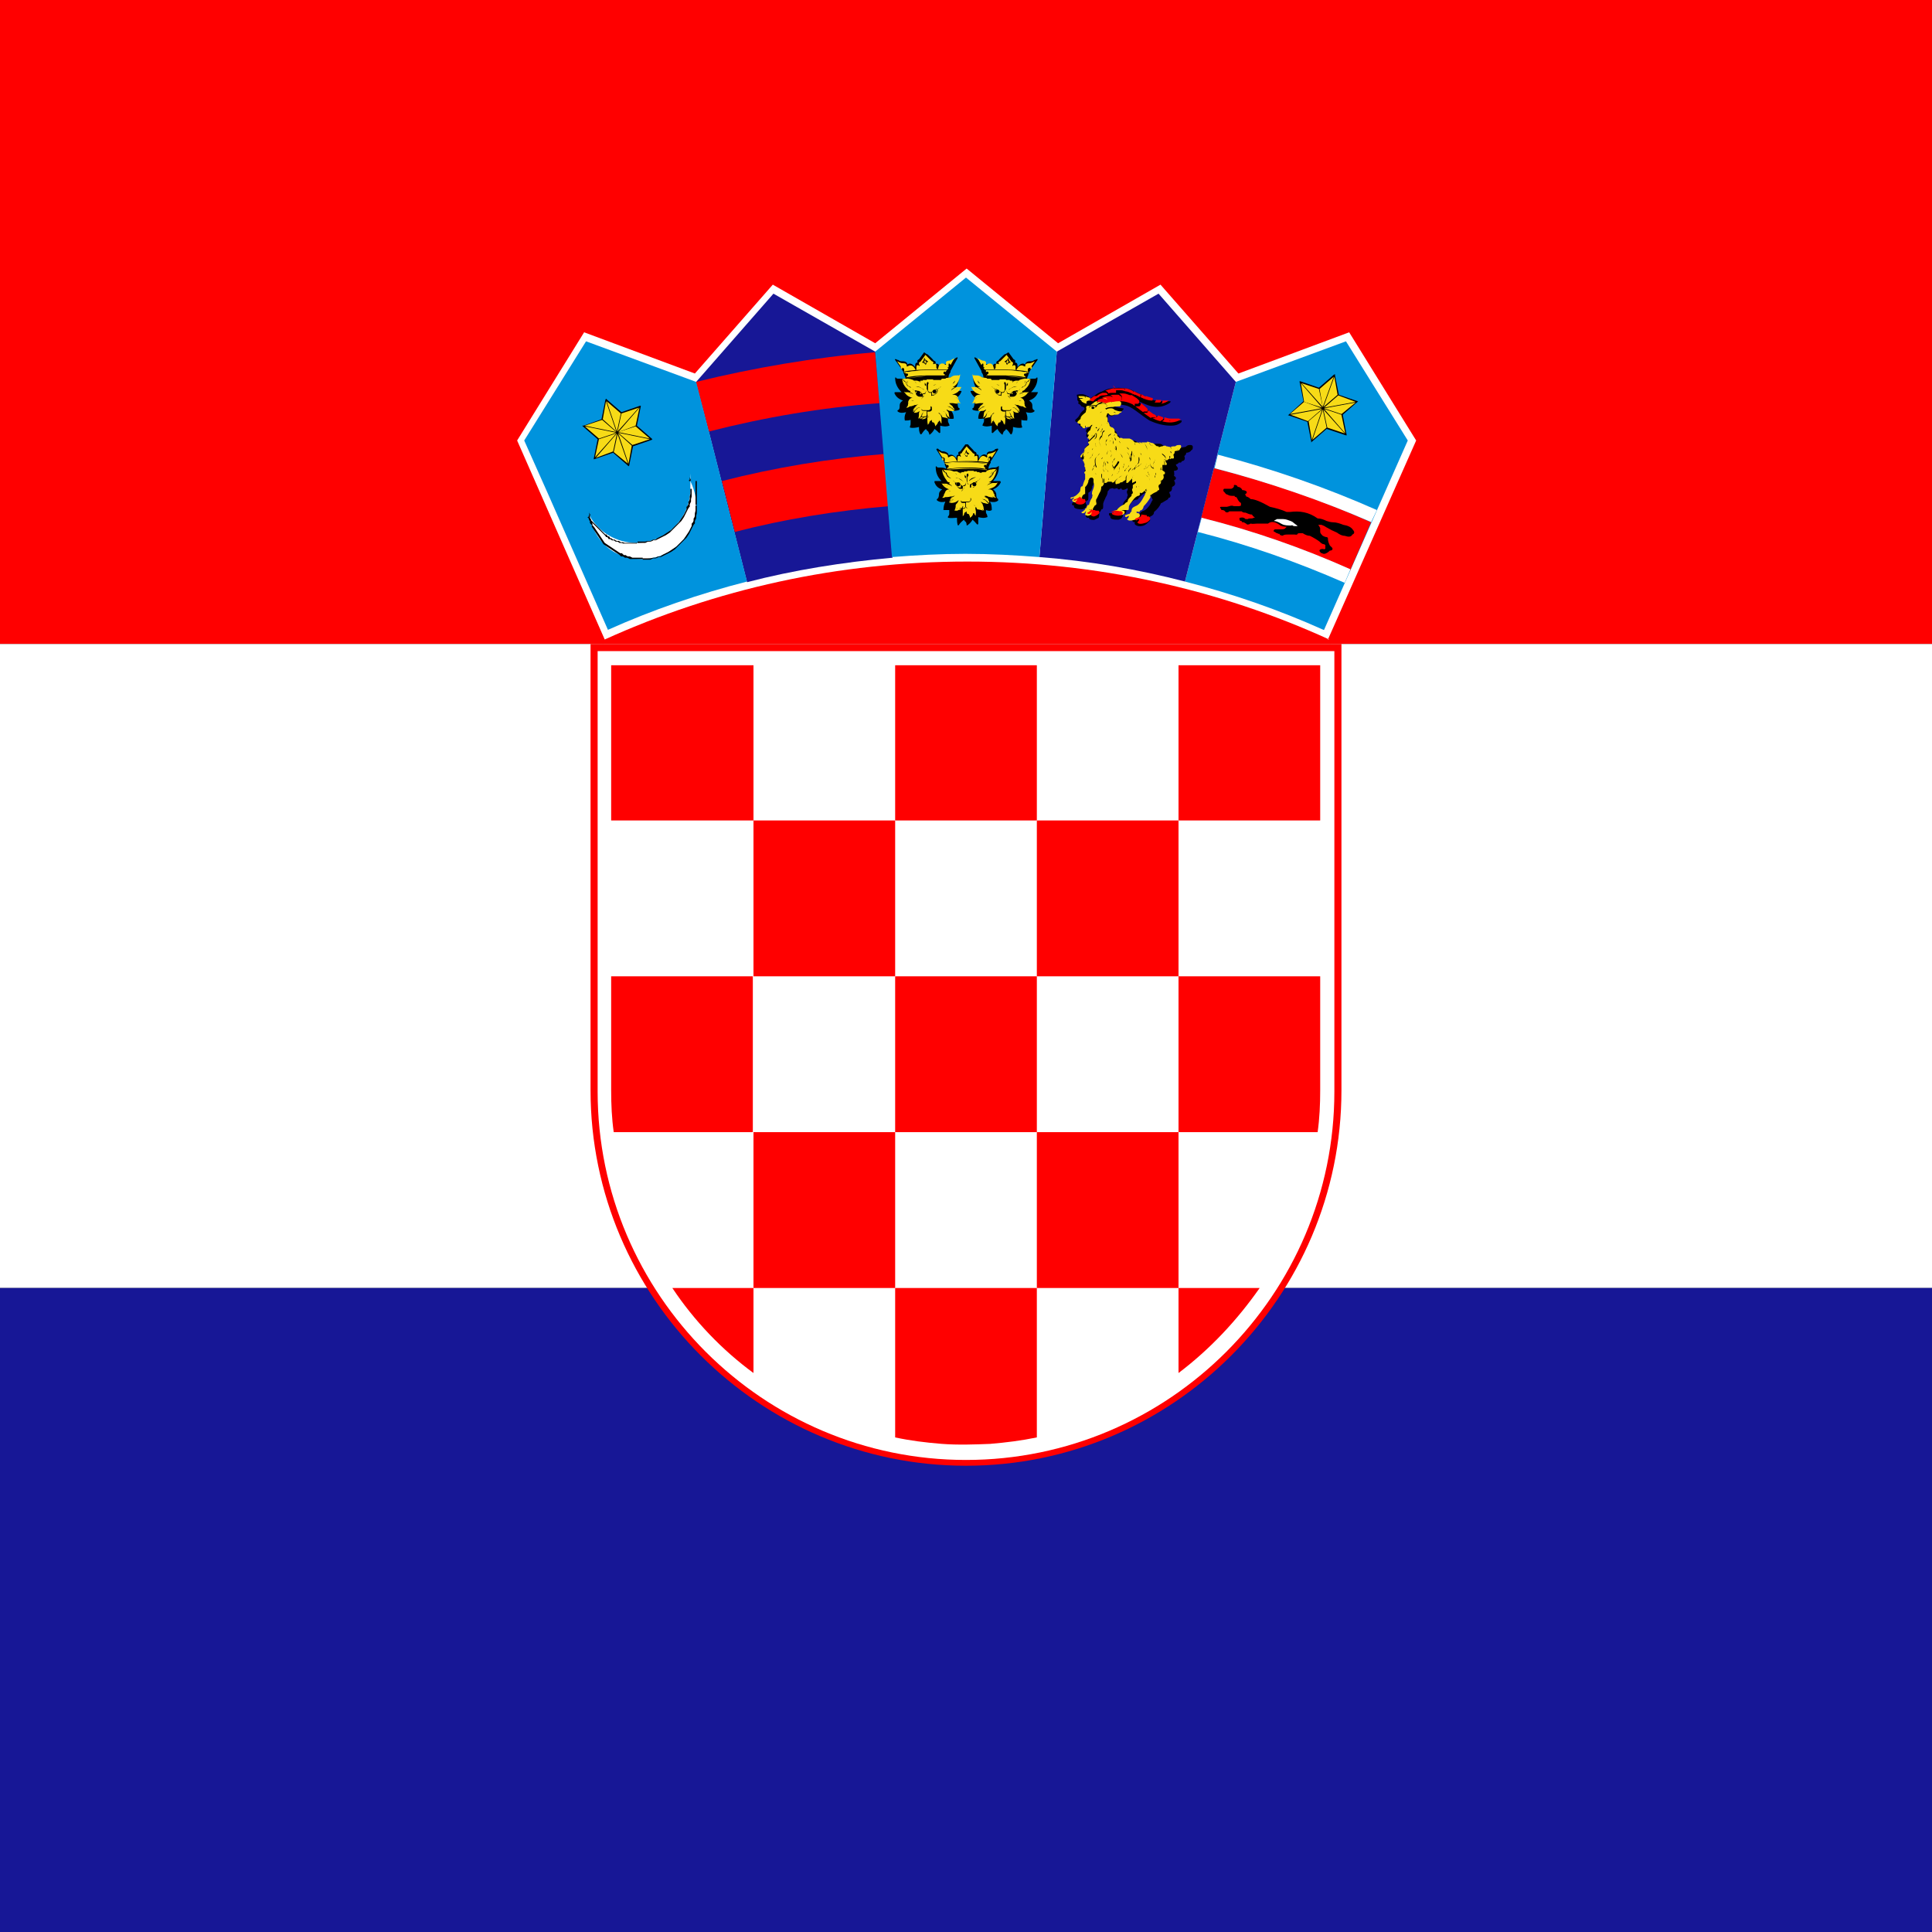 <?xml version="1.0" encoding="UTF-8"?>
<svg xmlns="http://www.w3.org/2000/svg" xmlns:xlink="http://www.w3.org/1999/xlink" version="1.1" viewBox="0 0 300 300">
  <rect x="0" y="0" width="300" height="300" fill="#333333" stroke="none"/>
  <defs>
    <style>
      .cls-1 {
        fill: none;
      }

      .cls-2 {
        fill: #f7db17;
      }

      .cls-3 {
        fill: #171796;
      }

      .cls-4 {
        fill: #0093dd;
      }

      .cls-5 {
        fill: #fff;
      }

      .cls-6 {
        fill: red;
      }

      .cls-7 {
        clip-path: url(#clippath);
      }
    </style>
    <clipPath id="clippath">
      <rect class="cls-1" width="300" height="300"/>
    </clipPath>
  </defs>
  <!-- Generator: Adobe Illustrator 28.7.1, SVG Export Plug-In . SVG Version: 1.2.0 Build 142)  -->
  <g>
    <g id="Countryflags.com">
      <g class="cls-7">
        <g>
          <rect class="cls-6" x="-150" width="600" height="100"/>
          <rect class="cls-5" x="-150" y="100" width="600" height="100"/>
          <rect class="cls-3" x="-150" y="200" width="600" height="100"/>
          <path class="cls-6" d="M150,227.6h0c32.1,0,58.3-26.2,58.3-58.3v-69.3h-116.6v69.3c0,32.1,26.2,58.3,58.3,58.3h0Z"/>
          <path class="cls-5" d="M150,226.7h0c31.5,0,57.2-25.7,57.2-57.2v-68.4h-114.4v68.4c0,31.5,25.7,57.2,57.2,57.2Z"/>
          <path class="cls-6" d="M206.5,100l14-31.7-10.7-17.4-17.3,6.4-12.1-13.9-16,9.2-14.3-11.7-14.3,11.7-16-9.2-12.1,13.9-17.3-6.4-10.8,17.4,14,31.7c17.2-7.9,36.4-12.3,56.5-12.3s39.2,4.4,56.5,12.3h0Z"/>
          <path class="cls-5" d="M206.2,99.3l13.7-30.9-10.4-16.8-17.2,6.4-12.1-13.8-15.9,9.1-14.2-11.6-14.2,11.6-15.9-9.1-12.1,13.8-17.2-6.4-10.4,16.8,13.6,30.9c17.2-7.8,36.2-12.1,56.3-12.1s39.1,4.3,56.2,12.1h0Z"/>
          <path id="_x32_25" class="cls-4" d="M205.6,97.8l13-29.4-9.6-15.4-17.1,6.3-7.9,31c7.4,1.9,14.6,4.4,21.5,7.5h0Z"/>
          <path id="_x32_24" class="cls-6" d="M209.6,88.7l3.3-7.6c-7.8-3.5-16-6.3-24.4-8.4l-2,7.7c8,2,15.7,4.7,23.1,8v.3Z"/>
          <path id="_x32_23" class="cls-3" d="M135.9,54.6h0s-15.8-9-15.8-9l-12,13.7,7.9,31.1c7.3-1.9,14.9-3.1,22.6-3.8l-2.6-31.9h0Z"/>
          <path id="_x32_22" class="cls-3" d="M191.9,59.3h0s-12-13.7-12-13.7l-15.8,9-2.7,31.9c7.7.6,15.3,1.9,22.6,3.8l7.9-31h0Z"/>
          <path id="_x32_21" class="cls-4" d="M108.1,59.3h0s-17.1-6.3-17.1-6.3l-9.6,15.4,3.7,8.3,9.3,21.1c6.9-3.1,14.2-5.6,21.6-7.5l-7.9-31.1h0Z"/>
          <path id="_x32_20" class="cls-5" d="M150,224.3h0c30.3,0,55-24.8,55-55v-66h-110.1v66c0,30.3,24.8,55,55,55Z"/>
          <polygon id="_x32_19" class="cls-6" points="117 103.3 94.9 103.3 94.9 127.4 117 127.4 117 103.3"/>
          <polygon id="_x32_18" class="cls-6" points="117 151.6 139 151.6 139 127.4 117 127.4 117 151.6"/>
          <path id="_x32_17" class="cls-6" d="M94.9,169.3c0,2.2.1,4.4.4,6.5h21.6v-24.2h-22v17.7Z"/>
          <polygon id="_x32_16" class="cls-6" points="161 151.6 139 151.6 139 175.8 161 175.8 161 151.6"/>
          <polygon id="_x32_15" class="cls-6" points="161 200 183 200 183 175.8 161 175.8 161 200"/>
          <path id="_x32_14" class="cls-6" d="M183,213.2c4.9-3.7,9.1-8.2,12.6-13.2h-12.6v13.2Z"/>
          <polygon id="_x32_13" class="cls-6" points="117 200 139 200 139 175.8 117 175.8 117 200"/>
          <path id="_x32_12" class="cls-6" d="M104.4,200c3.4,5.1,7.7,9.6,12.6,13.2v-13.2h-12.6Z"/>
          <path id="_x32_11" class="cls-6" d="M153.8,224.2c2.4-.2,4.8-.5,7.2-1v-23.2h-22v23.2c2.3.5,4.7.8,7.2,1,2.6.2,5.1.1,7.7,0h0Z"/>
          <path id="_x32_10" class="cls-6" d="M204.6,175.8c.3-2.1.4-4.3.4-6.5v-17.7h-22v24.2h21.6Z"/>
          <polygon id="_x32_09" class="cls-6" points="161 151.6 183 151.6 183 127.4 161 127.4 161 151.6"/>
          <polygon id="_x32_08" class="cls-6" points="161 103.3 139 103.3 139 127.4 161 127.4 161 103.3"/>
          <polygon id="_x32_07" class="cls-6" points="205 127.4 205 103.3 183 103.3 183 127.4 205 127.4"/>
          <path id="_x32_06" class="cls-5" d="M107.1,74.5c.6,1.2,1,2.5,1,3.9,0,4.6-3.8,8.4-8.4,8.4s-7.4-2.9-8.2-6.8c1.4,2.6,4.2,4.3,7.3,4.3,4.6,0,8.4-3.8,8.4-8.4s0-.9-.1-1.4h0Z"/>
          <path id="_x32_05" d="M108.2,78.4h-.2c0-.1,0-.3,0-.3h0c0-.1,0-.3,0-.3h0c0-.1,0-.3,0-.3h0c0-.1,0-.3,0-.3h0c0-.1,0-.3,0-.3h0c0-.1,0-.2,0-.2h0c0-.1,0-.2,0-.2h0c0-.1,0-.2,0-.2h0c0-.1,0-.2,0-.2h0c0-.1,0-.2,0-.2h0c0-.1,0-.2,0-.2h0c0-.1,0-.2,0-.2h0c0-.1,0-.2,0-.2h0c0-.1,0-.2,0-.2h0c0-.1,0-.2,0-.2h0c0-.1,0-.2,0-.2h.2c0,0,0,0,0,0h0c0,.1,0,.2,0,.2h0c0,.1,0,.2,0,.2h0c0,.1,0,.2,0,.2h0c0,.1,0,.2,0,.2h0c0,.1,0,.2,0,.2h0c0,.1,0,.2,0,.2h0c0,.1,0,.2,0,.2h0c0,.1,0,.2,0,.2h0c0,.1,0,.2,0,.2h0c0,.1,0,.3,0,.3h0c0,.1,0,.3,0,.3h0c0,.1,0,.3,0,.3h0c0,.1,0,.3,0,.3h0c0,.1,0,.3,0,.3h0c0,.1,0,.3,0,.3h0c0,.1,0,.1,0,.1ZM99.8,86.9v-.2h.4s.4,0,.4,0h.4c0,0,.4-.1.4-.1h.4c0,0,.4-.2.4-.2h.4c0-.1.4-.3.4-.3l.4-.2.4-.2.3-.2.3-.2.3-.2.3-.2.3-.3.3-.3.3-.3.3-.3.2-.3.2-.3.2-.3.2-.3.2-.4.2-.4v-.4c.1,0,.3-.4.3-.4v-.4c.1,0,.2-.4.2-.4v-.4c0,0,.1-.4.1-.4v-.4s0-.4,0-.4h.2v.4s0,.4,0,.4v.4c0,0-.1.4-.1.4v.4c0,0-.2.4-.2.4v.4c-.1,0-.3.4-.3.4l-.2.4-.2.4-.2.4-.2.3-.2.3-.3.3-.3.3-.3.3-.3.3-.3.3-.3.3-.3.2-.3.2-.4.2-.4.2-.4.2-.4.2h-.4c0,.1-.4.2-.4.2h-.4c0,0-.4.2-.4.2h-.4c0,0-.4,0-.4,0h-.4s0,0,0,0ZM91.6,80h-.2c0,0,.2,0,.2,0v.4c0,0,.2.3.2.3v.3c.1,0,.2.3.2.3v.3c.1,0,.3.3.3.3l.2.3.2.3.2.3.2.3.2.3.2.3.2.3.2.3.3.2.3.2.3.2.3.2.3.2.3.2.3.2.3.2h.3c0,.1.3.3.3.3h.3c0,.1.3.2.3.2h.3c0,0,.4.2.4.2h.4c0,0,.4,0,.4,0h.4s.4,0,.4,0v.2h-.4s-.4,0-.4,0h-.4s-.4,0-.4,0h-.4c0,0-.4-.2-.4-.2h-.4c0-.1-.3-.2-.3-.2h-.3c0-.1-.3-.3-.3-.3l-.3-.2-.3-.2-.3-.2-.3-.2-.3-.2-.3-.2-.3-.2-.3-.2-.2-.3-.2-.3-.2-.3-.2-.3-.2-.3-.2-.3-.2-.3-.2-.3-.2-.3v-.3c-.1,0-.3-.3-.3-.3v-.3c-.1,0-.2-.4-.2-.4v-.4c0,0,0,0,0,0h0ZM91.5,80v-.5c-.1,0,.2.5.2.5h-.2ZM98.9,84.2v.2h-.3s-.3,0-.3,0h-.3s-.3,0-.3,0h-.3s-.3,0-.3,0h-.3c0,0-.3-.1-.3-.1h-.3c0,0-.3-.2-.3-.2h-.3c0,0-.3-.2-.3-.2h-.3c0-.1-.3-.2-.3-.2h-.2c0-.1-.2-.3-.2-.3h-.2c0-.1-.2-.3-.2-.3l-.2-.2-.2-.2-.2-.2-.2-.2-.2-.2-.2-.2-.2-.2-.2-.2-.2-.2-.2-.2-.2-.2-.2-.2v-.2c-.1,0-.3-.2-.3-.2h.2c0,0,.1.1.1.1v.2c.1,0,.3.2.3.2l.2.2.2.2.2.2.2.2.2.2.2.2.2.2.2.2.2.2.2.2.2.2h.2c0,.1.2.3.2.3h.2c0,.1.2.3.2.3h.2c0,.1.2.2.2.2h.3c0,.1.3.2.3.2h.3c0,0,.3.2.3.2h.3c0,0,.3.1.3.1h.3c0,0,.3,0,.3,0h.3s.3,0,.3,0h.3s.3,0,.3,0h0ZM107.2,75.9h.2v.4s0,.4,0,.4v.4c0,0-.1.4-.1.4v.4c0,0-.2.4-.2.4v.4c-.1,0-.3.4-.3.4l-.2.4-.2.4-.2.4-.2.3-.2.3-.3.3-.3.3-.3.3-.3.3-.3.3-.3.3-.3.2-.3.2-.4.2-.4.2-.4.2-.4.2h-.4c0,.1-.4.2-.4.2h-.4c0,0-.4.2-.4.2h-.4c0,0-.4,0-.4,0h-.4s0-.2,0-.2h.4s.4,0,.4,0h.4c0,0,.4-.1.4-.1h.4c0,0,.4-.2.4-.2h.4c0-.1.4-.3.4-.3l.4-.2.4-.2.3-.2.3-.2.3-.2.3-.2.3-.3.3-.3.3-.3.3-.3.2-.3.2-.3.2-.3.2-.3.2-.4.2-.4v-.4c.1,0,.3-.4.3-.4v-.4c.1,0,.2-.4.2-.4v-.4c0,0,.1-.4.1-.4v-.4s0-.4,0-.4h0ZM107.2,74.5h-.2c0,0,.2,0,.2,0h0s0,0,0,0h0s0,0,0,0h0s0,0,0,0h0s0,0,0,0h0s0,0,0,0h0s0,0,0,0h0s0,0,0,0h0s0,0,0,0h0s0,0,0,0h0s0,0,0,0h0s0,0,0,0h0s0,0,0,0h0s0,0,0,0h0s0,0,0,0h0v.2h-.2v-.2h0s0,0,0,0h0s0,0,0,0h0s0,0,0,0h0s0,0,0,0h0s0,0,0,0h0s0,0,0,0h0s0,0,0,0h0s0,0,0,0h0s0,0,0,0h0s0,0,0,0h0s0,0,0,0h0s0,0,0,0h0s0,0,0,0h0s0,0,0,0h.2c0,0,0,0,0,0ZM107.1,74.6v-.5c0,0,.2.5.2.5h-.2Z"/>
          <path id="_x32_04" class="cls-6" d="M114.1,82.6c7.7-2,15.7-3.3,23.9-4l-.7-8.1c-8.6.7-17,2.1-25.2,4.2l2,7.9h0Z"/>
          <path id="_x32_03" class="cls-6" d="M110.1,67c8.6-2.2,17.4-3.7,26.5-4.4l-.7-7.9c-9.5.8-18.8,2.4-27.8,4.6l2,7.7Z"/>
          <path id="_x32_02" class="cls-5" d="M186.6,80.4c8,2,15.7,4.7,23.1,8l-.9,2.1c-7.3-3.2-14.9-5.9-22.8-7.9l.6-2.2ZM212.9,81.1l.9-1.9c-7.9-3.5-16.2-6.4-24.7-8.6l-.5,2.1c8.4,2.2,16.6,5,24.4,8.4h0Z"/>
          <polygon id="_x32_01" points="94.1 61.9 94.2 62 96.5 64 99.4 63 99.5 63 99.5 63.1 98.9 66.1 101.2 68.1 101.3 68.2 101.2 68.3 98.3 69.3 97.7 72.3 97.6 72.4 97.5 72.3 95.2 70.3 92.3 71.3 92.2 71.3 92.2 71.2 92.8 68.2 90.5 66.2 90.4 66.1 90.6 66.1 93.4 65.1 94 62.1 94.1 61.9"/>
          <polygon id="_x32_00" class="cls-2" points="96 67.1 100.9 68.1 98.7 66.2 96 67.1"/>
          <polygon id="_x31_99" class="cls-2" points="90.8 66.1 95.7 67.1 93.5 65.2 90.8 66.1"/>
          <polygon id="_x31_98" class="cls-2" points="95.7 67.2 90.8 66.2 93 68.1 95.7 67.2"/>
          <polygon id="_x31_97" class="cls-2" points="100.9 68.2 96 67.2 98.2 69.1 100.9 68.2"/>
          <polygon id="_x31_96" class="cls-2" points="95.9 67 99.2 63.3 96.5 64.2 95.9 67"/>
          <polygon id="_x31_95" class="cls-2" points="92.4 71 95.7 67.3 93 68.2 92.4 71"/>
          <polygon id="_x31_94" class="cls-2" points="95.8 67.3 92.5 71.1 95.2 70.1 95.8 67.3"/>
          <polygon id="_x31_93" class="cls-2" points="99.3 63.3 96 67.1 98.7 66.1 99.3 63.3"/>
          <polygon id="_x31_92" class="cls-2" points="95.7 67 94.1 62.3 93.6 65.1 95.7 67"/>
          <polygon id="_x31_91" class="cls-2" points="97.5 72 95.9 67.4 95.3 70.2 97.5 72"/>
          <polygon id="_x31_90" class="cls-2" points="96 67.3 97.6 72 98.1 69.2 96 67.3"/>
          <polygon id="_x31_89" class="cls-2" points="94.2 62.3 95.8 67 96.4 64.2 94.2 62.3"/>
          <polygon id="_x31_88" points="207.3 58.1 207.1 58.2 204.8 60.2 201.9 59.2 201.8 59.2 201.8 59.3 202.4 62.3 200.1 64.4 200 64.5 200.1 64.5 203 65.5 203.6 68.5 203.6 68.7 203.7 68.6 206 66.6 209 67.6 209.1 67.6 209.1 67.5 208.5 64.4 210.8 62.4 210.9 62.3 210.8 62.3 207.9 61.3 207.3 58.3 207.3 58.1"/>
          <polygon id="_x31_87" class="cls-2" points="205.2 63.4 200.3 64.3 202.5 62.4 205.2 63.4"/>
          <polygon id="_x31_86" class="cls-2" points="210.5 62.4 205.6 63.3 207.8 61.4 210.5 62.4"/>
          <polygon id="_x31_85" class="cls-2" points="205.6 63.4 210.5 62.5 208.3 64.3 205.6 63.4"/>
          <polygon id="_x31_84" class="cls-2" points="200.4 64.4 205.3 63.5 203.1 65.4 200.4 64.4"/>
          <polygon id="_x31_83" class="cls-2" points="205.4 63.2 202.1 59.5 204.8 60.4 205.4 63.2"/>
          <polygon id="_x31_82" class="cls-2" points="208.9 67.3 205.6 63.5 208.3 64.4 208.9 67.3"/>
          <polygon id="_x31_81" class="cls-2" points="205.5 63.6 208.8 67.3 206.1 66.4 205.5 63.6"/>
          <polygon id="_x31_80" class="cls-2" points="202 59.5 205.3 63.3 202.5 62.4 202 59.5"/>
          <polygon id="_x31_79" class="cls-2" points="205.5 63.2 207.2 58.5 207.7 61.3 205.5 63.2"/>
          <polygon id="_x31_78" class="cls-2" points="203.8 68.3 205.4 63.6 206 66.4 203.8 68.3"/>
          <polygon id="_x31_77" class="cls-2" points="205.3 63.6 203.7 68.3 203.2 65.4 205.3 63.6"/>
          <polygon id="_x31_76" class="cls-2" points="207.1 58.5 205.4 63.2 204.9 60.4 207.1 58.5"/>
          <path id="_x31_75" class="cls-4" d="M164.1,54.6h0s-14.1-11.5-14.1-11.5l-14.1,11.5,2.6,31.9c3.8-.3,7.6-.5,11.4-.5s7.7.2,11.5.5l2.7-31.9h0Z"/>
          <path id="_x31_74" d="M150,69s0,0-.1,0c-.3.4-.5.7-.8,1.1-.3,0-.4.3-.2.5-.4,0-.4.3-.4.6-.4-.6-.8-.7-1.2-.5,0-.3-.3-.5-.7-.6-.3,0-.5,0-.6-.2,0,0-.2,0-.3-.2-.2-.1-.3,0-.3.1.4.6.8,1.3,1.2,1.9,0,.1,0,.2.1.3,0,.2.1.4.2.6,0,0,0,.1,0,.2-.3-.2-.7-.2-1-.2-.3,0-.4,0-.5-.2,0,0-.1,0-.1.1,0,.8.2,1.5.9,2.2-.3,0-.7,0-1,0-.1,0-.1,0-.1.2.2.5.5.9,1.2,1.1-.3.2-.5.4-.5.8,0,.3-.1.6-.3.7,0,0-.1,0,0,.2.4.3.8.3,1.3.2-.2.4-.3.8-.3,1.3.3,0,.6,0,.9,0,0,0,0,.3,0,.5,0,.2,0,.3-.2.5,0,0,0,.1,0,.2.5.1,1,0,1.4,0,0,.4,0,.7.1,1.1,0,0,.1.2.2,0,.2-.3.5-.6.8-.8,0,.1.1.2.2.3.1,0,.2.3.2.5,0,0,0,0,0,.1.2,0,.8-.6.9-.9.3.2.4.4.7.7,0,.1.1,0,.2,0,0-.4,0-.7,0-1.1.4.1.9.2,1.4,0,.1,0,0-.1,0-.2,0-.2-.2-.4-.2-.5,0-.2,0-.3,0-.4.3.1.6.2.9,0,0-.4,0-.9-.3-1.3.5.1,1,.1,1.3-.2,0,0,0-.1,0-.2-.2-.1-.3-.3-.3-.7,0-.3-.2-.6-.5-.8.7-.3,1-.7,1.2-1.1,0,0,0-.1-.1-.2-.3,0-.7,0-1.1,0,.6-.7.9-1.4.9-2.2,0-.2,0-.2-.1-.1-.1.1-.3.2-.5.2-.3,0-.6,0-1,.2,0,0,0-.1,0-.2,0-.2.2-.4.2-.6.1,0,.2-.2.1-.3.4-.6.8-1.3,1.2-1.9,0-.1,0-.2-.3-.1,0,0-.2,0-.3.2-.2.1-.4.2-.6.2-.4,0-.6.2-.6.6-.4-.3-.8-.1-1.2.5,0-.4,0-.7-.4-.6.1-.2,0-.4-.3-.5-.3-.4-.7-.7-1-1.1,0,0,0,0-.1,0h0Z"/>
          <path id="_x31_73" class="cls-2" d="M153.7,71.1c0,0-.2,0-.2.1,0,.1,0,.3,0,.3,0,0,.1,0,.2,0h0c0,0,0,0,0,0,0-.1,0-.2,0-.3h0Z"/>
          <path id="_x31_72" class="cls-2" d="M146.3,71.1c0,0,.2,0,.2.1,0,.1,0,.2,0,.3,0,0-.2,0-.2-.2,0-.1,0-.2,0-.3h0Z"/>
          <path id="_x31_71" class="cls-2" d="M153,72.4s0,0,0,0,0,0,0,0,0,0,0,0,0,0,0,0Z"/>
          <path id="_x31_70" class="cls-2" d="M147.1,72.4s0,0,0,0,0,0,0,0,0,0,0,0,0,0,0,0Z"/>
          <path id="_x31_69" class="cls-2" d="M153.4,71.9c-1.1-.1-2.2-.2-3.3-.2s-2.2,0-3.4.2c0,0,0,.1,0,.1,1.1-.1,2.2-.2,3.3-.2s2.2,0,3.3.2c0,0,0-.1,0-.1h0Z"/>
          <path id="_x31_68" class="cls-2" d="M146.7,71.8c1.1-.1,2.3-.2,3.4-.2,1.1,0,2.2,0,3.3.2l.2-.3s0,0-.1,0c-.1,0-.1-.2,0-.4,0-.2.2-.3.4-.2,0,0,0,0,.1.2l.7-1.1c-.3.2-.5.3-.9.4-.4,0-.6.2-.5.5,0,.2,0,.2-.3,0-.5-.3-.8.1-1,.5-.1.3-.2.3-.2,0,0-.1,0-.2,0-.3,0-.3-.1-.4-.3-.3-.2.1-.3,0-.2,0,0,0,.1-.2,0-.3,0,0,0-.1-.2-.1-.3-.4-.7-.7-1-1.1-.3.4-.6.7-.8,1.1-.1,0-.2,0-.2.1,0,.1,0,.2.1.3,0,.1,0,.2-.2,0-.2,0-.3,0-.3.3,0,.1,0,.2,0,.3,0,.3-.1.3-.2,0-.2-.4-.5-.8-1-.5-.2.1-.3.2-.3,0,0-.3-.2-.4-.6-.5-.4,0-.6-.2-.9-.4l.6,1s0,0,0,0c.1,0,.3,0,.4.2,0,.2,0,.4,0,.4,0,0,0,0,0,0v.2c.1,0,.2,0,.2,0Z"/>
          <path id="_x31_67" class="cls-2" d="M153.2,73.2s0,0,0,0c0,0-.1,0-.2.2,0,0-.2.2-.3.3,0,0,0,0,0,0,0,0,0,0,0,0,.1,0,.2-.2.3-.3,0,0,0,0,.1-.1-.1,0-.3,0-.4,0-.1,0-.2,0-.3.1,0,0-.2.1-.2.2,0,0,0,0,0,0,0,0,0,0,0,0,0,0,.1-.2.2-.2,0,0,.1,0,.2,0-.2,0-.3,0-.5,0,0,0,0,0,0,0,0,0,0,0,0,0,0,0,0,0,0,0,0,0,0,0,0,0,0,0,0,0,0-.1,0,0,0,0,0,0-.1,0-.2,0-.4,0,0,0,0,0,0,0,0,0,0,0,0,0,0,0,0,0,0,0,0,0,0,0,0,0,0,0,0,0,0,0,0,0,0,0,0-.1,0,0,0,0,0,0-.2,0-.3,0-.5,0,0,0,0,0,0,0,0,0,0,0,0,0s0,0,0,0c0,0,0,0,0,0,0,0,0,0,0,0,0,0,0,0,0-.1,0,0,0,0,0,0-.2,0-.4,0-.5,0s-.4,0-.5,0c0,0,0,0,0,0,0,0,0,0,0,.1,0,0,0,0,0,0,0,0,0,0,0,0,0,0,0,0,0,0,0,0,0,0,0,0,0,0,0,0,0,0-.2,0-.3,0-.5,0,0,0,0,0,0,0,0,0,0,0,0,.1,0,0,0,0,0,0,0,0,0,0,0,0,0,0,0,0,0,0,0,0,0,0,0,0,0,0,0,0,0,0-.1,0-.2,0-.4,0,0,0,0,0,0,0,0,0,0,0,0,.1,0,0,0,0,0,0,0,0,0,0,0,0,0,0,0,0,0,0,0,0,0,0,0,0,0,0,0,0,0,0-.2,0-.3,0-.5,0,0,0,.1,0,.2,0,0,0,.2.1.2.2,0,0,0,0,0,0,0,0,0,0,0,0,0,0-.1-.1-.2-.2-.1,0-.2-.1-.4-.2h0c-.1,0-.3,0-.4,0,0,0,0,.1.1.2,0,0,.2.2.3.3,0,0,0,0,0,0,0,0,0,0,0,0-.1,0-.2-.2-.3-.3,0,0-.1-.2-.2-.2-.3-.1-.5-.2-.9-.2-.2,0-.5,0-.7-.1,0,.1.1.2.2.3,0,.1.2.2.3.2,0,0,0,0,0,0,0,.2.1.4.3.6,0,0,.2.2.3.2-.1-.1-.2-.2-.3-.4,0-.2-.1-.4-.1-.6,0,0,0,0,0,0,0,0,0,0,0,0,0,.2,0,.4.1.6,0,.2.2.4.4.5,0,0,0,0,0,0-.2,0-.4-.2-.6-.3-.1-.2-.2-.4-.3-.6-.1,0-.2-.1-.3-.2,0,0-.1-.2-.2-.3,0,.6.3,1.2.7,1.7,0,.1.2.3.4.3.1,0,.1.1,0,.1,0,0-.1,0-.2,0,.1,0,.2,0,.3.2.2.1.3.2.3.4,0,0,0,0,0,0,0,0,0,0,0,0,0-.1-.1-.2-.3-.3-.2,0-.4-.2-.6-.2-.2,0-.5,0-.7,0,0,0,.1,0,.2.1.1,0,.3.1.5.2.1,0,.2,0,.3.1.1,0,.2.1.3.2,0,0,0,0,0,0,0,0,0,0,0,0,0,0-.1-.1-.2-.2,0,0-.2,0-.3-.1-.2,0-.4-.1-.5-.2-.1,0-.2-.1-.3-.2.3.6.7.8,1.2,1,0,0,0,0,0,0,0,0,0,0,0,0,.1,0,.3,0,.4,0,.1,0,.2,0,.4,0,0,0,0,0,0,0,0,0,0,0,0,0-.1,0-.3,0-.4,0,0,0-.2,0-.3,0,0,0,0,0-.2,0-.3,0-.6.3-.6.7,0,0,0,0,0,0,.1-.1.3-.2.4-.3.2-.1.4-.2.5-.1,0,0,0,0,0,0,0,0,0,0,0,0-.2,0-.3,0-.5,0-.2,0-.3.2-.5.4h0c0,.2-.1.4-.3.6,0,0,.2,0,.2,0,.1,0,.3-.1.4-.2.1,0,.3,0,.4,0,0,0,0,0,0,0,0,0,0,0,0,0-.1,0-.3,0-.4,0-.1,0-.2,0-.3.1.3,0,.7,0,1-.1,0,0,.2,0,.2,0,0,0,.2,0,.3-.1,0,0,.2,0,.3,0,0,0,0,0,0,0,0,0,0,0,0,0-.2,0-.2,0-.3.1,0,0,0,0-.2.1,0,0-.1,0-.1,0-.1.1-.2.3-.3.4,0,.1,0,.2-.1.3,0-.2.2-.3.3-.4.1-.2.3-.3.5-.4,0,0,0,0,0,0,0,0,0,0,0,0-.2,0-.3.2-.5.4-.1.2-.2.3-.3.5,0,0,0,0,0,.1.2-.2.3-.3.5-.5h0c.2-.1.4-.2.6-.2,0,0,0,0,0,0,0,0,0,0,0,0-.2,0-.4,0-.5.2h0c-.2.1-.4.3-.5.5.3,0,.5,0,.8-.1.1,0,.3-.2.4-.2,0,0,0,0,0,0,0,0,0-.1.2-.1,0,0,0,0,0,0,0,0,0,0,0,0,0,0,0,0-.1.1,0,0,0,.1-.1.2,0,0,0,0,0,0,0,.1-.2.2-.3.4,0,.3,0,.5-.2.9.1,0,.2-.1.3-.2,0,0,.1-.2.2-.3,0-.2.1-.3.2-.4.1-.1.2-.2.4-.3,0,0,0,0,0,0,0,0,0,0,0,0-.1,0-.3.1-.4.2,0,.1-.2.2-.2.4,0,.2-.1.3-.2.4,0,0-.1.1-.2.2,0,0,.1,0,.2,0,.1,0,.3,0,.4-.2,0,0,.2-.2.2-.3,0,0,0,0,0,0,0,0,0,0,0,0,0,.1-.1.3-.3.3,0,0-.2.1-.3.1.2,0,.5,0,.7-.1,0,0,.1-.2.2-.3,0,0,0-.2.2-.2,0,0,.1-.1.2-.2,0,0,0,0,0,0,0,0,0,0,0,0,0,0-.1,0-.2.2,0,0-.1.1-.1.2,0,.1,0,.3,0,.5,0,.3,0,.6,0,.9,0-.1.2-.2.2-.3,0,0,0,0,0,0,0-.2,0-.3,0-.5,0-.2,0-.3,0-.5,0,0,0,0,0,0,0,0,0,0,0,0,0,.2,0,.3,0,.5,0,.1,0,.3,0,.4,0,0,0,0,.1-.2,0-.1,0-.2,0-.4,0-.1,0-.2,0-.3,0,0,0,0,0,0,0,0,0,0,0,0,0,.1,0,.2,0,.4,0,0,0,.2,0,.3,0,0,.2-.1.3-.2,0-.1,0-.2,0-.3,0-.1,0-.2,0-.3,0,0,0,0,0,0,0,0,0,0,0,0,0,0,0,.2,0,.3,0,.1,0,.2,0,.4,0,.1,0,.3.2.3.2,0,.2.2.3.4,0-.2,0-.4,0-.6,0-.2,0-.4-.2-.5,0,0,0,0,0,0,0,0,0,0,0,0,0,.2.2.4.2.6,0,.2,0,.5,0,.7.2-.1.6-.4.5-.9,0,0,0,0,0-.1,0,0,0,0,0,0,0,0,0,0,0,0,0,0,0,.1,0,.2,0,0,0,0,0,.1,0,0,0,0,0,0,0,0,0,0,.1,0,0,0,0-.2,0-.3,0-.1,0-.3,0-.4,0,0,0,0,0,0,0,0,0,0,0,0,0,.1,0,.2,0,.3,0,.1,0,.2,0,.4,0,0,0,0,0,0,0,0,0,0,.1,0,0-.1,0-.3,0-.4,0-.2,0-.3,0-.5,0,0,0,0,0,0,0,0,0,0,0,0,0,.2,0,.3,0,.5,0,.2,0,.3,0,.5,0,0,0,0,0,0,0,0,.1.2.2.3,0-.3.1-.6,0-.9,0-.1-.1-.3,0-.4,0,0,0-.2-.1-.2,0,0-.1-.1-.2-.2,0,0,0,0,0,0,0,0,0,0,0,0,0,0,.2.1.2.2,0,0,.1.1.2.2,0,0,.1.3.2.3.2,0,.4.1.7.1-.1,0-.2,0-.3-.1-.1,0-.2-.2-.3-.3,0,0,0,0,0,0,0,0,0,0,0,0,0,.1.1.2.2.3.1,0,.4.2.6.2,0,0-.2-.1-.2-.2,0,0-.2-.2-.2-.4,0-.1-.1-.3-.2-.4-.1-.1-.2-.2-.4-.2,0,0,0,0,0,0,0,0,0,0,0,0,.1,0,.3.1.4.3.1.1.2.2.2.4,0,.1.1.3.2.3,0,0,.2.1.3.2-.1-.3,0-.5-.2-.9,0-.2-.3-.4-.3-.5,0,0,.2.1.4.2.3,0,.5.2.8.1-.2-.2-.4-.4-.5-.5h0c-.2-.1-.4-.2-.5-.2,0,0,0,0,0,0,0,0,0,0,0,0,.2,0,.4,0,.6.2h0c.2.1.3.3.5.4,0,0,0,0,0-.1,0-.2-.2-.4-.3-.5-.1-.2-.3-.3-.5-.4,0,0,0,0,0,0,0,0,0,0,0,0,.2,0,.4.2.5.4.1.1.2.3.3.5,0-.1,0-.2-.1-.3,0-.2-.1-.3-.3-.4,0,0-.3-.2-.3-.3,0,0,0,0,0,0,0,0-.2,0-.2,0,0,0,0,0,0,0,0,0,0,0,0,0,0,0,.2,0,.3,0,0,0,0,0,.1,0,0,0,.2,0,.3.1.3.1.7.2,1,.1-.1,0-.2,0-.3-.1-.1,0-.3,0-.4,0,0,0,0,0,0,0,0,0,0,0,0,0,.1,0,.3,0,.4,0,.1,0,.3.1.4.2,0,0,.1,0,.2,0-.2-.1-.3-.3-.3-.6t0,0c-.2-.1-.3-.3-.5-.4-.2,0-.3-.1-.5,0,0,0,0,0,0,0,0,0,0,0,0,0,.2,0,.4,0,.5.1.1,0,.3.2.4.3,0,0,0,0,0,0,0-.4-.3-.7-.6-.7-.1,0-.3,0-.3,0,0,0,.1,0,.3-.1.6-.2,1-.4,1.2-1,0,0-.2.1-.3.2-.1,0-.3.1-.5.2-.1,0-.2,0-.3.1,0,0-.2.1-.2.2,0,0,0,0,0,0,0,0,0,0,0,0,0,0,.2-.2.3-.2,0,0,.2-.1.3-.1.2,0,.4-.1.5-.2,0,0,.1,0,.2-.1-.2,0-.5,0-.7,0-.2,0-.4.1-.6.2-.2,0-.3.2-.3.3,0,0,0,0,0,0,0,0,0,0,0,0,0-.2.1-.3.3-.4.1,0,.2-.1.3-.2,0,0-.1,0-.2,0-.2,0-.2,0,0-.1.1,0,.3-.2.4-.3.4-.5.6-1.1.7-1.7,0,.1-.1.2-.2.3,0,.1-.2.2-.3.2,0,.2-.1.4-.3.6-.1.2-.3.3-.5.3,0,0,0,0,0,0,.2-.2.3-.3.4-.5,0-.2.1-.4.1-.6,0,0,0,0,0,0,0,0,0,0,0,0,0,.2,0,.4-.1.6,0,.1-.1.3-.3.4.1,0,.2-.1.3-.2.1-.1.2-.3.3-.6,0,0,0,0,0,0,.1,0,.2-.1.3-.2,0,0,.1-.2.2-.3-.2.1-.5,0-.7.1-.3,0-.5.1-.8.2h0Z"/>
          <path id="_x31_66" class="cls-2" d="M153.1,72.9c-1-.1-2-.2-3-.2-1,0-2,0-3,.2,0,0,0,0,0,0,0,0,0,0,.2,0,1,0,1.9-.1,2.9-.1s2,0,3,.2c0,0,.1-.1,0-.1h0Z"/>
          <path id="_x31_65" class="cls-2" d="M147,72.8c1-.1,2-.2,3-.2s2,0,3,.2v-.2s0,0,0,0c0,0-.2,0-.2-.2s0-.2.2-.2.1,0,.2.1v-.3c-1-.1-2.1-.2-3.1-.2s-2.2,0-3.2.2v.2c.1,0,.2,0,.2,0,.1,0,.2,0,.2.2s0,.2-.2.2,0,0,0,0h0c0,.1,0,.1,0,.1h0ZM151.6,72.2c-.1,0-.2,0-.2.2s0,.2.2.2.2,0,.2-.2,0-.2-.2-.2ZM151.6,72.3s0,0,0,0,0,0,0,0,0,0,0,0,0,0,0,0ZM150,72.2c0,0-.2,0-.2.2s0,.2.2.2.2,0,.2-.2,0-.2-.2-.2ZM150,72.2s0,0,0,0,0,0,0,0,0,0,0,0,0,0,0,0ZM148.4,72.2c-.1,0-.2,0-.2.2s0,.2.2.2.2,0,.2-.2,0-.2-.2-.2ZM148.4,72.3s0,0,0,0,0,0,0,0,0,0,0,0,0,0,0,0Z"/>
          <path id="_x31_64" d="M150.1,71c0-.1,0-.2-.1-.3,0,0-.2-.1-.3-.1,0,0,0,0,0-.1,0,0,.2,0,.2-.2,0-.1.1-.2.1-.4,0,0,0,0,.1,0,0,.1,0,.2.1.3,0,0,.2.2.3.2,0,0,0,0,0,.1,0,0-.2,0-.2.1,0,0-.1.2-.1.3,0,0,0,0-.1,0h0ZM150.1,70.9c0,0,0-.2.1-.2,0,0,0,0,.1-.1,0,0-.1-.1-.2-.2,0,0,0-.1-.1-.2,0,0,0,.2-.1.2,0,0,0,.1-.2.2,0,0,.1,0,.2.1,0,0,0,.1.1.2Z"/>
          <path id="_x31_63" d="M151.3,78.5l-.8.3s0,0,0,0c0,0,0,0,0,0l.8-.3s0,0,0,0c0,0,0,0,0,0ZM151.4,78l-.9.5s0,0,0,0c0,0,0,0,0,0l.9-.5s0,0,0,0c0,0,0,0,0,0ZM148.7,77.9l.9.5s0,0,0,0c0,0,0,0,0,0l-.9-.5s0,0,0,0c0,0,0,0,0,0ZM148.7,78.3l.8.3s0,0,0,0c0,0,0,0,0,0l-.8-.3s0,0,0,0c0,0,0,0,0,0h0ZM149.1,79c.2,0,.4,0,.5,0,.1,0,.2,0,.3-.2v-.7c-.2,0-.3,0-.4,0-.2,0-.3-.1-.3-.3,0-.2,0-.3,0-.5,0,0,0,0,0,0,0,0,0,0,0,0,0,.1,0,.3,0,.4,0,0,.1.2.2.2.1,0,.3,0,.5,0s.3,0,.5,0c.1,0,.2-.1.3-.2,0,0,0-.2,0-.3,0,0,0,0,0-.1,0,0-.1,0-.2,0,0,0-.1,0-.2,0,0,0,0,0-.1,0,0,0,0,0,0,0,0,0,0,0,0,0,0,0,0,0,.1,0,0,0,.2,0,.2,0,0,0,.2,0,.2,0,0,0,.1.1.1.2,0,.1,0,.2-.1.3,0,0-.2.2-.3.2-.1,0-.3,0-.4,0v.7s0,0,0,0c0,.1.2.2.3.2.1,0,.3,0,.5,0,0,0,0,0,0,0,0,0,0,0,0,0-.2,0-.4,0-.6,0-.1,0-.2,0-.3-.2,0,.1-.2.2-.3.2-.2,0-.4,0-.6,0,0,0,0,0,0,0,0,0,0,0,0,0h0ZM149.6,79.3h.6s0,0,0,0c0,0,0,0,0,0h-.6s0,0,0,0c0,0,0,0,0,0Z"/>
          <path id="_x31_62" d="M150.5,74.7c.2-.2.4-.3.6-.4.2-.1.4-.2.5-.2,0,0,0,0,0,0,0,0,0,0,0,0-.1,0-.3,0-.5.1-.2,0-.4.2-.6.4,0,0,0,0,0,0,0,0,0,0,0,0h0ZM149.6,74.8c-.2-.2-.4-.4-.7-.5-.2-.1-.4-.2-.5-.1,0,0,0,0,0,0,0,0,0,0,0,0,.2,0,.4,0,.6.2.2.1.5.3.7.5,0,0,0,0,0,0,0,0,0,0,0,0h0ZM149.3,76.3c0-.1.1-.2.2-.3,0,0,.2-.2.3-.3,0,0,0,0,0,0,0,0,0,0,0,0,0,0-.2.1-.2.2,0,0-.1.2-.2.3,0,0,0,0,0,0,0,0,0,0,0,0ZM149.8,73.7c0,0,.1.2.2.3,0,.1,0,.3,0,.4,0,.1,0,.2,0,.4,0,.1,0,.3-.1.4,0,0-.1.1-.2.2,0,0-.2,0-.2,0,0,.1,0,.3,0,.5,0,0,0,0,0,0,0,0-.1,0-.2,0,0,0-.1,0-.2,0h0c-.1,0-.3-.1-.3-.2,0,0-.2-.1-.2-.2h0c0,0-.1-.2-.1-.2,0,0,0-.2,0-.3-.1,0-.2-.1-.3-.2,0,0-.2-.1-.2-.2,0,0,0,0,0,0,0,0,0,0,0,0,0,0,.1.1.2.2,0,0,.2.1.3.2.2,0,.4,0,.5.2.2,0,.3.2.5.3,0,0,0,0,0,0,0,0,0,0,0,0,0,0,.2,0,.2,0,0,0,.1,0,.2-.1,0,0,.1-.2.1-.3,0-.1,0-.2,0-.3h0c0-.1,0-.3,0-.4,0-.1,0-.2-.2-.3,0,0,0,0,0,0,0,0,0,0,0,0h0ZM149.3,75.3c-.2-.1-.3-.2-.5-.3-.2,0-.3-.1-.5-.1,0,0,0,.1,0,.2,0,0,0,.1.1.2h0c0,0,.1.1.2.2,0,0,.2.1.3.2h0c0,0,.1,0,.2,0,0,0,0,0,.1,0,0-.1,0-.3,0-.4,0,0,0,0,0,0h0ZM150.4,73.8c0,0-.1.2-.2.3,0,.1,0,.2,0,.4h0c0,.1,0,.2,0,.3,0,.1,0,.2.1.3,0,0,.1.1.2.1,0,0,.1,0,.2,0,0,0,0,0,0,0,0,0,0,0,0,0,.2-.1.3-.2.5-.3.2,0,.4-.1.5-.2.1,0,.2-.1.3-.2,0,0,.2-.1.2-.2,0,0,0,0,0,0,0,0,0,0,0,0,0,0-.1.1-.2.2,0,0-.2.1-.3.2,0,0,0,.2,0,.3,0,0,0,.2-.1.3h0c0,0-.1.1-.2.2,0,0-.2.1-.4.2h0c0,0-.1,0-.2,0,0,0-.1,0-.2,0,0,0,0,0,0,0,0-.1,0-.3,0-.5,0,0-.2,0-.2,0,0,0-.2,0-.2-.2,0-.1-.1-.2-.1-.4,0-.1,0-.3,0-.4,0-.2,0-.3,0-.4,0-.1,0-.2.2-.3,0,0,0,0,0,0,0,0,0,0,0,0h0ZM151.8,74.9c-.2,0-.3,0-.5.1-.2,0-.3.2-.5.3,0,0,0,0,0,0,0,.1,0,.3,0,.4,0,0,0,0,.1,0,0,0,.1,0,.2,0h0c.1,0,.2-.1.3-.2,0,0,.1-.1.2-.2h0c0,0,0-.1.1-.2,0,0,0-.1,0-.2h0Z"/>
          <path id="_x31_61" d="M151.3,74.9c-.2,0-.3.1-.3.3s.1.3.3.3.3-.1.3-.3-.1-.3-.3-.3ZM151.3,75c-.1,0-.2,0-.2.2s0,.2.2.2.2,0,.2-.2,0-.2-.2-.2ZM151.3,75.1c0,0-.1,0-.1.1s0,.1.1.1.1,0,.1-.1,0-.1-.1-.1ZM148.8,74.9c.2,0,.3.1.3.3s-.1.3-.3.3-.3-.1-.3-.3.1-.3.3-.3ZM148.8,75.1c.1,0,.2,0,.2.2s0,.2-.2.2-.2,0-.2-.2,0-.2.2-.2ZM148.8,75.1c0,0,.1,0,.1.1s0,.1-.1.1-.1,0-.1-.1,0-.1.1-.1Z"/>
          <path id="_x31_60" d="M143.5,54.7s0,0,0,0c-.3.4-.5.7-.8,1.1-.3.1-.3.3-.2.5-.4,0-.4.3-.4.7-.4-.5-.8-.7-1.2-.4,0-.3-.3-.5-.7-.5-.3,0-.5,0-.7-.2,0,0-.2,0-.3-.1-.2-.1-.3,0-.2.1.4.6.9,1.2,1.3,1.9,0,.1,0,.2.1.3,0,.2.2.4.2.6,0,0,0,.1,0,.2-.3-.1-.7-.1-1-.1-.3,0-.4,0-.5-.2,0,0-.1,0-.1.1,0,.8.3,1.5,1,2.2-.3,0-.7,0-1,0-.1,0-.1,0-.1.2.2.4.5.8,1.3,1.1-.3.2-.5.4-.5.8,0,.3,0,.6-.3.7,0,0-.1.1,0,.2.4.3.9.2,1.3.1-.2.4-.3.8-.2,1.3.3,0,.6,0,.9-.1,0,0,0,.3,0,.5,0,.2,0,.3-.1.5,0,0,0,.1,0,.2.5.1,1,0,1.4-.1,0,.4,0,.7.2,1.1,0,0,.1.1.2,0,.2-.3.4-.6.7-.8,0,.1.1.2.2.3.1,0,.2.2.3.5,0,0,0,0,0,.1.2,0,.7-.6.8-.9.3.2.4.3.7.6,0,.1.1,0,.2,0,0-.4,0-.7,0-1.1.4.1.9.2,1.4,0,.1,0,0-.1,0-.2-.1-.2-.2-.4-.2-.5,0-.2,0-.3,0-.4.3,0,.6.1.9,0,0-.4-.1-.9-.4-1.2.5,0,1,0,1.3-.2,0,0,0-.1,0-.2-.2,0-.3-.3-.3-.7,0-.3-.3-.6-.6-.7.7-.3,1-.7,1.2-1.2,0,0,0-.1-.1-.1-.3,0-.7,0-1.1,0,.6-.7.8-1.5.8-2.3,0-.2,0-.2-.1-.1-.1.1-.3.2-.5.2-.3,0-.6,0-1,.2,0,0,0-.1,0-.2,0-.2.1-.4.2-.6.1,0,.1-.2.1-.3.4-.7.7-1.3,1.1-2,0-.1,0-.2-.3,0,0,0-.2.1-.2.2-.2.1-.4.2-.6.2-.4,0-.6.3-.6.6-.4-.2-.8,0-1.2.5,0-.4,0-.7-.5-.6,0-.3,0-.4-.3-.5-.3-.4-.7-.7-1-1,0,0,0,0-.1,0h0Z"/>
          <path id="_x31_59" class="cls-2" d="M147.3,56.5c0,0-.2,0-.2.2,0,.1,0,.3,0,.3,0,0,.1,0,.2,0h0c0,0,0,0,0,0,0-.1,0-.2,0-.3h0Z"/>
          <path id="_x31_58" class="cls-2" d="M139.9,56.9c0,0,.2,0,.2.1,0,.1,0,.2,0,.3,0,0-.2,0-.2-.1,0-.1-.1-.2,0-.3h0Z"/>
          <path id="_x31_57" class="cls-2" d="M146.7,57.9s0,0,0,0c0,0,0,0,0,0,0,0,0,0,0,0,0,0,0,0,0,0h0Z"/>
          <path id="_x31_56" class="cls-2" d="M140.7,58.2s0,0,0,0c0,0,0,0,0,0,0,0,0,0,0,0,0,0,0,0,0,0h0Z"/>
          <path id="_x31_55" class="cls-2" d="M147.1,57.5c-1.1,0-2.2,0-3.4,0-1.1,0-2.2.2-3.3.3,0,0,0,.1,0,.1,1.1-.2,2.2-.3,3.3-.3,1.1,0,2.2,0,3.3,0,0,0,0-.1,0-.1h0Z"/>
          <path id="_x31_54" class="cls-2" d="M140.3,57.7c1.1-.2,2.3-.3,3.4-.3,1.1,0,2.2,0,3.4,0l.2-.3s0,0-.1,0c-.1,0-.1-.2,0-.4,0-.2.2-.3.3-.2,0,0,0,0,.1.2l.6-1.1c-.3.2-.5.3-.8.4-.4,0-.6.2-.5.5,0,.2,0,.2-.3,0-.5-.2-.8.1-.9.6,0,.3-.2.3-.3,0,0-.1,0-.2,0-.3,0-.3-.2-.4-.3-.3-.2.1-.3,0-.2,0,0,0,.1-.2,0-.3,0,0-.1-.1-.2-.1-.3-.3-.7-.7-1-1-.3.4-.5.7-.8,1.1-.1,0-.2,0-.2.2,0,.1,0,.2.1.3,0,.1,0,.2-.2,0-.2,0-.3,0-.3.3,0,.1,0,.2,0,.3,0,.3-.1.3-.2,0-.2-.4-.6-.7-1-.5-.2.1-.3.2-.3,0,0-.3-.2-.4-.6-.4-.4,0-.6-.2-.9-.3l.7,1s0,0,0,0c.1,0,.3,0,.4.2,0,.2,0,.3,0,.4,0,0,0,0,0,0l.2.2h0Z"/>
          <path id="_x31_53" class="cls-2" d="M146.9,58.7s0,0,0,0c0,0-.1.1-.2.2,0,0-.2.2-.3.3,0,0,0,0,0,0,0,0,0,0,0,0,.1,0,.2-.2.3-.3,0,0,0,0,.1-.1-.1,0-.3,0-.4,0-.1,0-.2,0-.3.2,0,0-.2.1-.2.2,0,0,0,0,0,0,0,0,0,0,0,0,0,0,.1-.2.2-.2,0,0,0,0,.2,0-.2,0-.3,0-.5,0,0,0,0,0,0,0,0,0,0,0,0,.1,0,0,0,0,0,0,0,0,0,0,0,0,0,0,0,0,0-.1,0,0,0,0,0,0-.1,0-.2,0-.4,0,0,0,0,0,0,0,0,0,0,0,0,0,0,0,0,0,0,.1,0,0,0,0,0,0,0,0,0,0,0,0,0,0,0,0,0-.1,0,0,0,0,0,0-.2,0-.3,0-.5,0,0,0,0,0,0,0,0,0,0,0,0,0,0,0,0,0,0,0,0,0,0,0,0,0,0,0,0,0,0,0,0,0,0,0,0-.1,0,0,0,0,0,0-.2,0-.4,0-.5,0-.2,0-.4,0-.5,0,0,0,0,0,0,0,0,0,0,0,0,.1,0,0,0,0,0,0,0,0,0,0,0,0,0,0,0,0,0,0,0,0,0,0-.1,0,0,0,0,0,0,0-.2,0-.3,0-.5,0,0,0,0,0,0,0,0,0,0,0,0,.1,0,0,0,0,0,0,0,0,0,0,0,0,0,0,0,0,0,0,0,0,0,0,0,0,0,0,0,0,0,0-.1,0-.2,0-.4,0,0,0,0,0,0,0,0,0,0,0,.1.1,0,0,0,0,0,0,0,0,0,0,0,0,0,0,0,0,0,0,0,0,0,0,0,0,0,0,0,0,0,0-.2,0-.3,0-.5,0,0,0,.1,0,.2,0,.1,0,.2.1.2.2,0,0,0,0,0,0,0,0,0,0,0,0,0,0-.1-.1-.2-.2-.1,0-.2-.1-.4-.1h0c-.1,0-.3,0-.4,0,0,0,0,0,.1.1,0,0,.2.2.3.3,0,0,0,0,0,0,0,0,0,0,0,0-.1,0-.2-.2-.3-.3,0,0-.2-.2-.2-.2-.3-.1-.5-.2-.9-.2-.2,0-.5,0-.7,0,0,.1.1.2.2.3,0,0,.2.2.3.2,0,0,0,0,0,0,0,.2.1.4.3.6,0,0,.2.2.3.2-.1-.1-.2-.2-.3-.4-.1-.2-.2-.4-.1-.6,0,0,0,0,0,0,0,0,0,0,0,0,0,.2,0,.4.1.6,0,.2.3.3.5.5,0,0,0,0,0,0-.2,0-.4-.2-.6-.3-.1-.1-.2-.3-.3-.6-.1,0-.3-.1-.3-.2,0,0-.1-.2-.2-.3,0,.6.3,1.2.8,1.6,0,.1.3.3.4.3.1,0,.1.1,0,.2,0,0-.1,0-.2,0,.1,0,.2,0,.4.1.2,0,.3.2.4.4,0,0,0,0,0,0,0,0,0,0,0,0,0-.1-.1-.2-.3-.3-.2,0-.4-.2-.6-.2-.2,0-.5,0-.7,0,0,0,.1,0,.2.1.1,0,.3.1.5.2.1,0,.3,0,.4.1.1,0,.2.1.3.2,0,0,0,0,0,0,0,0,0,0,0,0,0,0-.1-.1-.2-.2,0,0-.2,0-.3-.1-.2,0-.4-.1-.5-.2-.1,0-.2-.1-.3-.2.3.6.7.8,1.3,1,0,0,0,0,0,0,0,0,0,0,0,0,.1,0,.3,0,.4,0,.1,0,.2,0,.4,0,0,0,0,0,0,0,0,0,0,0,0,0-.1,0-.3,0-.4,0,0,0-.2,0-.3,0,0,0,0,0-.2,0-.3,0-.6.4-.6.8h0c.1-.1.3-.2.4-.3.2-.1.3-.2.5-.1,0,0,0,0,0,0,0,0,0,0,0,0-.2,0-.3,0-.5.1-.2.1-.3.2-.4.4h0c0,.2,0,.4-.3.6,0,0,.2,0,.2,0,.1,0,.2-.1.4-.2.1,0,.3,0,.4-.1,0,0,0,0,0,0,0,0,0,0,0,0-.1,0-.3,0-.4,0-.1,0-.2,0-.3.1.3,0,.7,0,1-.2,0,0,.2,0,.2,0,0,0,.2,0,.2-.1,0,0,.2,0,.3,0,0,0,0,0,0,0,0,0,0,0,0,0-.2,0-.2,0-.3.1,0,0,0,0-.2.2,0,0,0,0-.1.1-.1.1-.2.3-.3.4,0,.1,0,.2,0,.3,0-.2.2-.3.3-.5.1-.2.3-.3.5-.4,0,0,0,0,0,0,0,0,0,0,0,0-.2,0-.3.2-.5.4-.1.2-.2.3-.3.5,0,0,0,0,0,.1.2-.2.3-.3.5-.5h0c.2-.2.4-.3.6-.2,0,0,0,0,0,0,0,0,0,0,0,0-.2,0-.4,0-.5.2h0c-.2.1-.3.3-.5.6.3,0,.5,0,.8-.2.1,0,.3-.2.3-.2,0,0,0,0,0-.1,0,0,0-.1.1-.2,0,0,0,0,0,0,0,0,0,0,0,0,0,0,0,0-.1.1,0,0,0,.1-.1.2,0,0,0,0,0,0,0,.1-.2.3-.2.4,0,.3,0,.5-.1.9.1,0,.2-.1.3-.2,0,0,.1-.2.2-.3,0-.2.1-.3.2-.4.1-.1.2-.2.4-.3,0,0,0,0,0,0,0,0,0,0,0,0-.1,0-.2.1-.3.2,0,.1-.2.2-.2.4,0,.2-.1.3-.2.4,0,0-.1.1-.2.2,0,0,.1,0,.2,0,.1,0,.3-.1.4-.2,0,0,.2-.2.2-.3,0,0,0,0,0,0,0,0,0,0,0,0,0,.1-.1.3-.2.4,0,0-.2.1-.3.2.2,0,.5,0,.7-.2,0,0,.1-.3.2-.3,0,0,0-.2.1-.2,0,0,.1-.2.2-.2,0,0,0,0,0,0,0,0,0,0,0,0,0,0-.1,0-.2.2,0,0,0,.1-.1.2,0,.1,0,.3,0,.5,0,.3,0,.6.1.9,0-.1.1-.2.2-.3,0,0,0,0,0,0,0-.2,0-.3,0-.5,0-.2,0-.3,0-.5,0,0,0,0,0,0,0,0,0,0,0,0,0,.2,0,.3,0,.5,0,.1,0,.3,0,.4,0,0,0,0,.1-.2,0-.1,0-.2,0-.4,0-.1,0-.2,0-.3,0,0,0,0,0,0,0,0,0,0,0,0,0,.1,0,.2,0,.4,0,0,0,.2,0,.3,0,0,.2-.1.3-.2,0-.1,0-.2,0-.3,0-.1,0-.2,0-.3,0,0,0,0,0,0,0,0,0,0,0,0,0,0,0,.2,0,.3,0,.1,0,.2,0,.4,0,.1,0,.3.2.3.2,0,.2.2.3.4,0-.2,0-.4,0-.6,0-.2-.1-.4-.2-.5,0,0,0,0,0,0,0,0,0,0,0,0,.1.2.2.3.2.6,0,.2,0,.5,0,.7.1-.1.5-.4.5-.9,0,0,0,0,0-.1,0,0,0,0,0,0,0,0,0,0,0,0,0,0,0,.1,0,.2,0,0,0,0,0,.1,0,0,0,0,0,0,0,0,0,0,.1,0,0,0,0-.2,0-.3,0-.1,0-.3,0-.4,0,0,0,0,0,0,0,0,0,0,0,0,0,.1,0,.2,0,.3,0,.1,0,.2.1.3,0,0,0,0,0,0,0,0,0,0,.1,0,0-.1,0-.2,0-.4,0-.2,0-.3,0-.5,0,0,0,0,0,0,0,0,0,0,0,0,0,.2,0,.3,0,.5,0,.2,0,.3,0,.5,0,0,0,0,0,0,0,0,.1.2.2.3,0-.3,0-.6,0-.9,0-.1-.1-.3-.1-.4,0,0-.1-.2-.2-.2,0,0-.1-.1-.2-.2,0,0,0,0,0,0,0,0,0,0,0,0,0,0,.2,0,.3.2,0,0,.1.1.2.2,0,0,.1.3.2.3.2,0,.4.1.7.1-.1,0-.2,0-.3-.1-.1,0-.2-.2-.3-.3,0,0,0,0,0,0,0,0,0,0,0,0,0,.1.1.2.2.3.1,0,.4.2.6.2,0,0-.2-.1-.2-.2,0,0-.2-.2-.2-.4,0-.1-.1-.3-.2-.4-.1,0-.2-.2-.4-.2,0,0,0,0,0,0,0,0,0,0,0,0,.1,0,.3.1.4.2.1.1.2.2.3.4,0,.1.1.2.2.3,0,0,.2.1.3.2-.2-.3-.1-.5-.2-.8,0-.2-.4-.4-.3-.5,0,0,.2.1.4.2.3,0,.5.1.8,0-.2-.2-.4-.4-.6-.5h0c-.2-.1-.4-.2-.5-.2,0,0,0,0,0,0s0,0,0,0c.2,0,.4,0,.6.2h0c.2.1.3.2.5.4,0,0,0,0,0-.1,0-.2-.2-.3-.4-.5-.1-.1-.3-.3-.5-.3,0,0,0,0,0,0,0,0,0,0,0,0,.2,0,.4.2.5.4.1.1.2.3.3.4,0-.1,0-.2-.1-.3,0-.2-.2-.3-.3-.4,0,0-.3-.2-.3-.3,0,0,0,0,0,0,0,0-.2,0-.2,0,0,0,0,0,0,0,0,0,0,0,0,0,0,0,.2,0,.3,0,0,0,.1,0,.1,0,0,0,.2,0,.3,0,.3,0,.7.2,1,0-.1,0-.2,0-.3-.1-.1,0-.3,0-.4,0s0,0,0,0,0,0,0,0c.1,0,.3,0,.4,0,.1,0,.3,0,.4.1,0,0,.1,0,.2,0-.2-.1-.3-.3-.3-.5h0c-.2-.1-.3-.3-.5-.4-.2,0-.3-.1-.5,0,0,0,0,0,0,0,0,0,0,0,0,0,.2,0,.4,0,.5,0,.1,0,.3.2.4.3,0,0,0,0,0,0,0-.4-.3-.7-.7-.7-.1,0-.3,0-.3,0,0,0,.1,0,.3-.1.6-.2.9-.5,1.2-1.1,0,0-.2.1-.3.2-.1,0-.3.1-.5.2-.1,0-.2,0-.3.1,0,0-.2.1-.2.2,0,0,0,0,0,0,0,0,0,0,0,0,0,0,.1-.2.3-.2,0,0,.2-.1.3-.2.2,0,.4-.1.5-.2,0,0,.1,0,.2-.1-.2,0-.5,0-.7,0-.2,0-.4.2-.6.3-.2.1-.3.2-.3.3,0,0,0,0,0,0,0,0,0,0,0,0,0-.2.1-.3.3-.4,0,0,.2-.1.3-.2,0,0-.1,0-.2,0-.2,0-.2,0,0-.1.1,0,.3-.2.4-.3.4-.5.6-1.1.6-1.7,0,.1,0,.2-.2.3,0,.1-.2.2-.3.3,0,.2-.1.4-.2.6-.1.2-.3.3-.5.4,0,0,0,0,0,0,.2-.2.3-.4.4-.5,0-.2.1-.4,0-.6,0,0,0,0,0,0,0,0,0,0,0,0,0,.2,0,.4,0,.6,0,.1-.1.3-.2.4.1,0,.2-.1.3-.2.1-.2.2-.3.2-.6,0,0,0,0,0,0,.1,0,.2-.1.3-.2,0,0,.1-.2.2-.3-.2.1-.4.1-.7.1-.3,0-.5.1-.8.3h0Z"/>
          <path id="_x31_52" class="cls-2" d="M146.8,58.4c-1,0-2,0-3,0-1,0-2,.2-3,.3,0,0,0,0,0,0,0,0,0,0,.2,0,.9-.1,1.9-.2,2.9-.3,1,0,2,0,3,0,0,0,.1-.1,0-.1Z"/>
          <path id="_x31_51" class="cls-2" d="M140.7,58.6c1-.2,2-.3,3-.3,1,0,2,0,3,0v-.2s0,0,0,0c-.1,0-.2,0-.2-.2,0,0,0-.2.2-.2,0,0,.1,0,.2.1v-.3c-1,0-2.1,0-3.1,0-1.1,0-2.2.2-3.2.3v.2c.1,0,.2,0,.2,0,.1,0,.2,0,.2.2,0,0,0,.2-.2.2,0,0,0,0,0,0h0c0,.1,0,.1,0,.1h0ZM145.3,57.8c0,0-.2,0-.2.2,0,.1,0,.2.2.2.1,0,.2,0,.2-.2,0,0,0-.2-.2-.2ZM145.3,57.9s0,0,0,0c0,0,0,0,0,0,0,0,0,0,0,0,0,0,0,0,0,0ZM143.6,57.8c-.1,0-.2,0-.2.2,0,0,0,.2.2.2,0,0,.2,0,.2-.2,0-.1,0-.2-.2-.2ZM143.7,57.9s0,0,0,0c0,0,0,0,0,0,0,0,0,0,0,0,0,0,0,0,0,0ZM142.1,57.9c0,0-.2,0-.2.2,0,0,0,.2.2.2.1,0,.2,0,.2-.2,0-.1,0-.2-.2-.2ZM142.1,58s0,0,0,0c0,0,0,0,0,0,0,0,0,0,0,0,0,0,0,0,0,0Z"/>
          <path id="_x31_50" d="M143.7,56.7c0,0,0-.2-.2-.3,0,0-.2-.1-.3-.1,0,0,0,0,0-.1,0,0,.2-.1.2-.2,0-.1.1-.2.1-.4,0,0,0,0,.1,0,0,.1,0,.2.2.3,0,0,.2.2.3.2,0,0,0,0,0,.1,0,0-.2,0-.2.1,0,0-.1.2-.1.3,0,0,0,0-.1,0h0ZM143.7,56.5c0,0,0-.2.1-.2,0,0,0,0,.1-.1,0,0-.2,0-.2-.2,0,0,0-.1-.1-.2,0,0,0,.2,0,.2,0,0,0,.1-.2.2,0,0,.1,0,.2.1,0,0,0,0,.1.2h0Z"/>
          <path id="_x31_49" d="M145.3,64.1l-.7.3s0,0,0,0c0,0,0,0,0,0l.7-.3s0,0,0,0c0,0,0,0,0,0h0ZM145.3,63.6l-.9.5s0,0,0,0c0,0,0,0,0,0l.9-.5s0,0,0,0c0,0,0,0,0,0h0ZM142.6,63.6l.9.4s0,0,0,0c0,0,0,0,0,0l-.9-.4s0,0,0,0c0,0,0,0,0,0ZM142.7,64.1l.8.3s0,0,0,0c0,0,0,0,0,0l-.8-.3s0,0,0,0c0,0,0,0,0,0h0ZM143.1,64.7c.2,0,.4,0,.5,0,.1,0,.2-.1.3-.2v-.7c-.2,0-.4,0-.5,0-.2,0-.3-.1-.3-.2,0-.2,0-.3,0-.5,0,0,0,0,0,0,0,0,0,0,0,0,0,.1,0,.3,0,.4,0,0,.1.2.2.2.1,0,.3,0,.5,0,.2,0,.3,0,.4,0,.1,0,.2-.1.3-.2,0,0,0-.2,0-.3,0,0,0,0,0-.1,0,0-.1,0-.2,0s-.1,0-.2,0c0,0,0,0-.1,0,0,0,0,0,0,0,0,0,0,0,0,0,0,0,0,0,.1,0,0,0,.2,0,.2,0,0,0,.2,0,.3,0,0,0,.1.1.1.2,0,.1,0,.2,0,.4,0,0-.2.2-.3.2-.1,0-.3,0-.4,0v.7s0,0,0,0c0,.1.2.2.3.2.1,0,.3,0,.5,0,0,0,0,0,0,0,0,0,0,0,0,0-.2,0-.4,0-.6,0-.1,0-.2,0-.3-.2,0,.1-.2.2-.3.2-.2,0-.4,0-.6,0,0,0,0,0,0,0,0,0,0,0,0,0h0ZM143.6,65h.6s0,0,0,0c0,0,0,0,0,0h-.6s0,0,0,0c0,0,0,0,0,0Z"/>
          <path id="_x31_48" d="M144.3,60.4c.2-.2.4-.4.6-.5.2-.1.4-.2.5-.2,0,0,0,0,0,0,0,0,0,0,0,0-.1,0-.3,0-.5.2-.2.1-.4.3-.6.5,0,0,0,0,0,0,0,0,0,0,0,0h0ZM143.4,60.5c-.2-.2-.5-.3-.7-.4-.2,0-.4-.1-.5-.1,0,0,0,0,0,0,0,0,0,0,0,0,.2,0,.4,0,.6.1.2.1.5.3.7.4,0,0,0,0,0,0,0,0,0,0,0,0h0ZM143.1,62c0-.1.1-.2.2-.3,0,0,.2-.2.2-.3,0,0,0,0,0,0,0,0,0,0,0,0,0,0-.2.2-.2.2,0,0-.1.2-.2.3,0,0,0,0,0,0,0,0,0,0,0,0h0ZM143.6,59.4c0,0,.1.2.2.3,0,.1,0,.3,0,.4,0,.1,0,.2,0,.4,0,.1,0,.3-.1.4,0,0-.1.2-.2.2,0,0-.2,0-.2,0,0,.1,0,.3,0,.5,0,0,0,0,0,0,0,0-.1,0-.2,0,0,0-.1,0-.2,0h0c-.1,0-.3,0-.4-.1,0,0-.2-.1-.2-.2h0c0,0-.1-.1-.1-.2,0,0,0-.2,0-.3-.1,0-.2-.1-.3-.2,0,0-.2-.1-.2-.2,0,0,0,0,0,0,0,0,0,0,0,0,0,0,.1.1.2.2,0,0,.2.1.3.2.2,0,.4,0,.6.1.2,0,.3.2.5.3,0,0,0,0,0,0,0,0,0,0,0,0,0,0,.2,0,.2,0,0,0,.1,0,.2-.1,0-.1,0-.2.1-.3,0-.1,0-.2,0-.3h0c0-.1,0-.3,0-.4,0-.1,0-.2-.2-.3,0,0,0,0,0,0,0,0,0,0,0,0h0ZM143.1,61c-.2-.1-.3-.2-.5-.3-.2,0-.3-.1-.5-.1,0,0,0,.1,0,.2,0,0,0,.1.1.2h0c0,0,.1.1.2.1,0,0,.2,0,.3.1h0c0,0,.1,0,.2,0,0,0,0,0,.1,0,0-.1,0-.3,0-.4,0,0,0,0,0,0ZM144.2,59.5c0,0-.1.2-.1.3,0,.1,0,.2,0,.4h0c0,.1,0,.2,0,.3,0,.1,0,.2.1.3,0,0,.1.1.2.1,0,0,.1,0,.2,0,0,0,0,0,0,0,0,0,0,0,0,0,.1-.1.3-.2.5-.3.2,0,.4-.2.5-.2.1,0,.2-.1.3-.2,0,0,.2-.1.2-.2,0,0,0,0,0,0,0,0,0,0,0,0,0,0-.1.1-.2.2,0,0-.2.1-.3.2,0,0,0,.2,0,.3,0,0,0,.2-.1.3h0c0,0-.1.1-.2.2,0,0-.2.1-.3.2h0c0,0-.1,0-.2,0,0,0-.1,0-.2.1,0,0,0,0,0,0,0-.1,0-.3,0-.5,0,0-.2,0-.2,0,0,0-.2,0-.3-.2,0-.1-.1-.2-.2-.4,0-.1,0-.2,0-.4,0-.2,0-.3,0-.4,0-.1,0-.2.2-.3,0,0,0,0,0,0,0,0,0,0,0,0h0ZM145.6,60.4c-.2,0-.3,0-.5.2-.1,0-.3.2-.4.3,0,0,0,0,0,0,0,.1,0,.3,0,.4,0,0,0,0,.1,0,0,0,.1,0,.2,0h0c.1,0,.2-.1.3-.2,0,0,.1-.1.2-.2h0c0,0,0-.1,0-.2,0,0,0-.1,0-.2Z"/>
          <path id="_x31_47" d="M145.1,60.5c-.2,0-.3.2-.3.3,0,.2.2.3.3.3.2,0,.3-.2.3-.3,0-.2-.2-.3-.3-.3ZM145.1,60.7c-.1,0-.2.1-.2.2,0,.1.1.2.2.2.1,0,.2-.1.2-.2,0-.1-.1-.2-.2-.2ZM145.1,60.7c0,0-.1,0-.1.1,0,0,0,.1.1.1,0,0,.1,0,.1-.1,0,0,0-.1-.1-.1ZM142.6,60.7c.2,0,.3.1.3.3,0,.2-.1.3-.3.3-.2,0-.3-.1-.3-.3,0-.2.1-.3.3-.3ZM142.6,60.8c.1,0,.2,0,.2.2,0,.1,0,.2-.2.2-.1,0-.2,0-.2-.2,0-.1,0-.2.2-.2ZM142.6,60.9c0,0,.1,0,.1.1,0,0,0,.1-.1.1,0,0-.1,0-.1-.1,0,0,0-.1.1-.1Z"/>
          <path id="_x31_46" d="M156.6,54.7s0,0,0,0c.3.4.5.7.8,1.1.3.1.3.3.2.5.4,0,.4.3.4.7.4-.5.8-.7,1.2-.4,0-.3.3-.5.7-.5.3,0,.5,0,.7-.2,0,0,.2,0,.3-.1.2-.1.3,0,.2.1-.4.6-.9,1.2-1.3,1.9,0,.1,0,.2-.1.3,0,.2-.2.4-.2.6,0,0,0,.1,0,.2.3-.1.7-.1,1-.1.3,0,.4,0,.5-.2,0,0,.1,0,.1.1,0,.8-.3,1.5-1,2.2.3,0,.7,0,1,0,.1,0,.1,0,0,.2-.2.4-.5.8-1.3,1.1.3.2.5.4.5.8,0,.3,0,.6.3.7,0,0,.1.1,0,.2-.4.3-.9.2-1.3.1.2.4.3.8.2,1.3-.3,0-.6,0-.9-.1,0,0,0,.3,0,.5,0,.2,0,.3.1.5,0,0,0,.1,0,.2-.5.1-1,0-1.4-.1,0,.4,0,.7-.2,1.1,0,0-.1.1-.2,0-.2-.3-.4-.6-.7-.8,0,.1-.1.2-.2.3-.1,0-.2.2-.3.5,0,0,0,0,0,.1-.2,0-.7-.6-.8-.9-.3.2-.4.3-.7.6,0,.1-.1,0-.2,0,0-.4,0-.7,0-1.1-.4.1-.9.2-1.4,0-.1,0,0-.1,0-.2.1-.2.2-.4.2-.5,0-.2,0-.3,0-.4-.3,0-.6.1-.9,0,0-.4.1-.9.4-1.2-.5,0-1,0-1.3-.2,0,0,0-.1,0-.2.2,0,.3-.3.3-.7,0-.3.3-.6.6-.7-.7-.3-1-.7-1.2-1.2,0,0,0-.1.1-.1.3,0,.7,0,1.1,0-.6-.7-.8-1.5-.8-2.3,0-.2,0-.2.1-.1.1.1.3.2.5.2.3,0,.6,0,1,.2,0,0,0-.1,0-.2,0-.2-.1-.4-.2-.6-.1,0-.1-.2-.1-.3-.4-.7-.7-1.3-1.1-2,0-.1,0-.2.3,0,0,0,.2.1.2.2.2.1.4.2.6.2.4,0,.6.3.6.6.4-.2.8,0,1.2.5,0-.4,0-.7.5-.6,0-.3,0-.4.3-.5.3-.4.7-.7,1-1,0,0,0,0,.1,0h0Z"/>
          <path id="_x31_45" class="cls-2" d="M152.7,56.5c0,0,.2,0,.2.2,0,.1,0,.3,0,.3,0,0-.1,0-.2,0h0c0,0,0,0,0,0,0-.1,0-.2,0-.3h0Z"/>
          <path id="_x31_44" class="cls-2" d="M160.2,56.9c0,0-.2,0-.2.1,0,.1,0,.2,0,.3,0,0,.2,0,.2-.1,0-.1.1-.2,0-.3h0Z"/>
          <path id="_x31_43" class="cls-2" d="M153.4,57.9s0,0,0,0c0,0,0,0,0,0,0,0,0,0,0,0,0,0,0,0,0,0h0Z"/>
          <path id="_x31_42" class="cls-2" d="M159.3,58.2s0,0,0,0c0,0,0,0,0,0,0,0,0,0,0,0,0,0,0,0,0,0Z"/>
          <path id="_x31_41" class="cls-2" d="M153,57.5c1.1,0,2.2,0,3.4,0,1.1,0,2.2.2,3.3.3,0,0,0,.1,0,.1-1.1-.2-2.2-.3-3.3-.3-1.1,0-2.2,0-3.3,0,0,0,0-.1,0-.1h0Z"/>
          <path id="_x31_40" class="cls-2" d="M159.7,57.7c-1.1-.2-2.3-.3-3.4-.3-1.1,0-2.2,0-3.4,0l-.2-.3s0,0,.1,0c.1,0,.1-.2,0-.4,0-.2-.2-.3-.3-.2,0,0,0,0-.1.2l-.6-1.1c.3.2.5.3.8.4.4,0,.6.2.5.5,0,.2,0,.2.3,0,.5-.2.8.1.9.6,0,.3.2.3.3,0,0-.1,0-.2,0-.3,0-.3.2-.4.3-.3.2.1.3,0,.2,0,0,0-.1-.2,0-.3,0,0,.1-.1.2-.1.3-.3.7-.7,1-1,.3.4.5.7.8,1.1.1,0,.2,0,.2.2,0,.1,0,.2-.1.3,0,.1,0,.2.2,0,.2,0,.3,0,.3.3,0,.1,0,.2,0,.3,0,.3.1.3.2,0,.2-.4.6-.7,1-.5.2.1.3.2.3,0,0-.3.2-.4.6-.4.4,0,.6-.2.9-.3l-.7,1s0,0,0,0c-.1,0-.3,0-.4.2,0,.2,0,.3,0,.4,0,0,0,0,0,0l-.2.2h0Z"/>
          <path id="_x31_39" class="cls-2" d="M153.2,58.7s0,0,0,0c0,0,.1.1.2.2,0,0,.2.2.3.3,0,0,0,0,0,0,0,0,0,0,0,0-.1,0-.2-.2-.3-.3,0,0,0,0-.1-.1.1,0,.3,0,.4,0,.1,0,.2,0,.3.2,0,0,.2.1.2.2,0,0,0,0,0,0,0,0,0,0,0,0,0,0-.1-.2-.2-.2,0,0,0,0-.2,0,.2,0,.3,0,.5,0,0,0,0,0,0,0,0,0,0,0,0,.1,0,0,0,0,0,0,0,0,0,0,0,0,0,0,0,0,0-.1,0,0,0,0,0,0,.1,0,.2,0,.4,0,0,0,0,0,0,0,0,0,0,0,0,0,0,0,0,0,0,.1,0,0,0,0,0,0,0,0,0,0,0,0,0,0,0,0,0-.1,0,0,0,0,0,0,.2,0,.3,0,.5,0,0,0,0,0,0,0,0,0,0,0,0,0,0,0,0,0,0,0,0,0,0,0,0,0,0,0,0,0,0,0,0,0,0,0,0-.1,0,0,0,0,0,0,.2,0,.4,0,.5,0,.2,0,.4,0,.5,0,0,0,0,0,0,0,0,0,0,0,0,.1,0,0,0,0,0,0,0,0,0,0,0,0,0,0,0,0,0,0,0,0,0,0,.1,0,0,0,0,0,0,0,.2,0,.3,0,.5,0,0,0,0,0,0,0,0,0,0,0,0,.1,0,0,0,0,0,0,0,0,0,0,0,0,0,0,0,0,0,0,0,0,0,0,0,0,0,0,0,0,0,0,.1,0,.2,0,.4,0,0,0,0,0,0,0,0,0,0,0-.1.1,0,0,0,0,0,0,0,0,0,0,0,0,0,0,0,0,0,0,0,0,0,0,0,0,0,0,0,0,0,0,.2,0,.3,0,.5,0,0,0-.1,0-.2,0-.1,0-.2.1-.2.2,0,0,0,0,0,0,0,0,0,0,0,0,0,0,.1-.1.2-.2.1,0,.2-.1.4-.1h0c.1,0,.3,0,.4,0,0,0,0,0-.1.1,0,0-.2.2-.3.3,0,0,0,0,0,0,0,0,0,0,0,0,.1,0,.2-.2.3-.3,0,0,.2-.2.2-.2.3-.1.5-.2.9-.2.2,0,.5,0,.7,0,0,.1-.1.2-.2.3,0,0-.2.2-.3.2,0,0,0,0,0,0,0,.2-.1.4-.3.6,0,0-.2.2-.3.2.1-.1.2-.2.3-.4.1-.2.2-.4.1-.6,0,0,0,0,0,0,0,0,0,0,0,0,0,.2,0,.4-.1.6,0,.2-.3.3-.5.5,0,0,0,0,0,0,.2,0,.4-.2.6-.3.1-.1.2-.3.3-.6.1,0,.3-.1.3-.2,0,0,.1-.2.2-.3,0,.6-.3,1.2-.8,1.6,0,.1-.3.3-.4.3-.1,0-.1.1,0,.2,0,0,.1,0,.2,0-.1,0-.2,0-.4.1-.2,0-.3.2-.4.4,0,0,0,0,0,0,0,0,0,0,0,0,0-.1.1-.2.3-.3.2,0,.4-.2.6-.2.2,0,.5,0,.7,0,0,0-.1,0-.2.1-.1,0-.3.1-.5.2-.1,0-.3,0-.4.1-.1,0-.2.1-.3.2,0,0,0,0,0,0,0,0,0,0,0,0,0,0,.1-.1.2-.2,0,0,.2,0,.3-.1.2,0,.4-.1.5-.2.1,0,.2-.1.3-.2-.3.6-.7.8-1.3,1,0,0,0,0,0,0,0,0,0,0,0,0-.1,0-.3,0-.4,0-.1,0-.2,0-.4,0,0,0,0,0,0,0,0,0,0,0,0,0,.1,0,.3,0,.4,0,0,0,.2,0,.3,0,0,0,0,0,.2,0,.3,0,.6.4.6.8h0c-.1-.1-.3-.2-.4-.3-.2-.1-.3-.2-.5-.1,0,0,0,0,0,0,0,0,0,0,0,0,.2,0,.3,0,.5.1.2.1.3.2.4.4h0c0,.2,0,.4.3.6,0,0-.2,0-.2,0-.1,0-.2-.1-.4-.2-.1,0-.3,0-.4-.1,0,0,0,0,0,0,0,0,0,0,0,0,.1,0,.3,0,.4,0,.1,0,.2,0,.3.1-.3,0-.7,0-1-.2,0,0-.2,0-.2,0,0,0-.2,0-.2-.1,0,0-.2,0-.3,0,0,0,0,0,0,0,0,0,0,0,0,0,.2,0,.2,0,.3.1,0,0,0,0,.2.2,0,0,0,0,.1.1.1.1.2.3.3.4,0,.1,0,.2,0,.3,0-.2-.2-.3-.3-.5-.1-.2-.3-.3-.5-.4,0,0,0,0,0,0,0,0,0,0,0,0,.2,0,.3.2.5.4.1.2.2.3.3.5,0,0,0,0,0,.1-.2-.2-.3-.3-.5-.5h0c-.2-.2-.4-.3-.6-.2,0,0,0,0,0,0,0,0,0,0,0,0,.2,0,.4,0,.5.2h0c.2.1.3.3.5.6-.3,0-.5,0-.8-.2-.1,0-.3-.2-.3-.2,0,0,0,0,0-.1,0,0,0-.1-.1-.2,0,0,0,0,0,0,0,0,0,0,0,0,0,0,0,0,.1.1,0,0,0,.1.1.2,0,0,0,0,0,0,0,.1.2.3.2.4,0,.3,0,.5.1.9-.1,0-.2-.1-.3-.2,0,0-.1-.2-.2-.3,0-.2-.1-.3-.2-.4-.1-.1-.2-.2-.4-.3,0,0,0,0,0,0,0,0,0,0,0,0,.1,0,.2.1.3.2,0,.1.2.2.2.4,0,.2.1.3.2.4,0,0,.1.1.2.2,0,0-.1,0-.2,0-.1,0-.3-.1-.4-.2,0,0-.2-.2-.2-.3,0,0,0,0,0,0,0,0,0,0,0,0,0,.1.1.3.2.4,0,0,.2.1.3.2-.2,0-.5,0-.7-.2,0,0-.1-.3-.2-.3,0,0,0-.2-.1-.2,0,0-.1-.2-.2-.2,0,0,0,0,0,0,0,0,0,0,0,0,0,0,.1,0,.2.2,0,0,0,.1.1.2,0,.1,0,.3,0,.5,0,.3,0,.6-.1.9,0-.1-.1-.2-.2-.3,0,0,0,0,0,0,0-.2,0-.3,0-.5,0-.2,0-.3,0-.5,0,0,0,0,0,0,0,0,0,0,0,0,0,.2,0,.3,0,.5,0,.1,0,.3,0,.4,0,0,0,0-.1-.2,0-.1,0-.2,0-.4,0-.1,0-.2,0-.3,0,0,0,0,0,0,0,0,0,0,0,0,0,.1,0,.2,0,.4,0,0,0,.2,0,.3,0,0-.2-.1-.3-.2,0-.1,0-.2,0-.3,0-.1,0-.2,0-.3,0,0,0,0,0,0,0,0,0,0,0,0,0,0,0,.2,0,.3,0,.1,0,.2,0,.4,0,.1,0,.3-.2.3-.2,0-.2.2-.3.4,0-.2,0-.4,0-.6,0-.2.1-.4.2-.5,0,0,0,0,0,0,0,0,0,0,0,0-.1.2-.2.3-.2.6,0,.2,0,.5,0,.7-.1-.1-.5-.4-.5-.9,0,0,0,0,0-.1,0,0,0,0,0,0,0,0,0,0,0,0,0,0,0,.1,0,.2,0,0,0,0,0,.1,0,0,0,0,0,0,0,0,0,0-.1,0,0,0,0-.2,0-.3,0-.1,0-.3,0-.4,0,0,0,0,0,0,0,0,0,0,0,0,0,.1,0,.2,0,.3,0,.1,0,.2-.1.3,0,0,0,0,0,0,0,0,0,0-.1,0,0-.1,0-.2,0-.4,0-.2,0-.3,0-.5,0,0,0,0,0,0,0,0,0,0,0,0,0,.2,0,.3,0,.5,0,.2,0,.3,0,.5,0,0,0,0,0,0,0,0-.1.2-.2.3,0-.3,0-.6,0-.9,0-.1.1-.3.1-.4,0,0,.1-.2.2-.2,0,0,.1-.1.2-.2,0,0,0,0,0,0,0,0,0,0,0,0,0,0-.2,0-.3.2,0,0-.1.1-.2.2,0,0-.1.3-.2.3-.2,0-.4.1-.7.1.1,0,.2,0,.3-.1.1,0,.2-.2.3-.3,0,0,0,0,0,0,0,0,0,0,0,0,0,.1-.1.2-.2.3-.1,0-.4.2-.6.2,0,0,.2-.1.2-.2,0,0,.2-.2.2-.4,0-.1.1-.3.2-.4.1,0,.2-.2.4-.2,0,0,0,0,0,0,0,0,0,0,0,0-.1,0-.3.1-.4.2-.1.1-.2.2-.3.4,0,.1-.1.2-.2.3,0,0-.2.1-.3.2.2-.3.1-.5.2-.8,0-.2.4-.4.3-.5,0,0-.2.1-.4.2-.3,0-.5.1-.8,0,.2-.2.4-.4.6-.5h0c.2-.1.4-.2.5-.2,0,0,0,0,0,0,0,0,0,0,0,0-.2,0-.4,0-.6.2h0c-.2.1-.3.2-.5.4,0,0,0,0,0-.1,0-.2.2-.3.4-.5.1-.1.3-.3.5-.3,0,0,0,0,0,0,0,0,0,0,0,0-.2,0-.4.2-.5.4-.1.1-.2.3-.3.4,0-.1,0-.2.1-.3,0-.2.2-.3.3-.4,0,0,.3-.2.3-.3,0,0,0,0,0,0,0,0,.2,0,.2,0,0,0,0,0,0,0,0,0,0,0,0,0,0,0-.2,0-.3,0,0,0-.1,0-.1,0,0,0-.2,0-.3,0-.3,0-.7.2-1,0,.1,0,.2,0,.3-.1.1,0,.3,0,.4,0s0,0,0,0,0,0,0,0c-.1,0-.3,0-.4,0-.1,0-.3,0-.4.1,0,0-.1,0-.2,0,.2-.1.3-.3.3-.5h0c.2-.1.3-.3.5-.4.2,0,.3-.1.5,0,0,0,0,0,0,0,0,0,0,0,0,0-.2,0-.4,0-.5,0-.1,0-.3.2-.4.3,0,0,0,0,0,0,0-.4.3-.7.7-.7.1,0,.3,0,.3,0,0,0-.1,0-.3-.1-.6-.2-.9-.5-1.2-1.1,0,0,.2.1.3.2.1,0,.3.1.5.2.1,0,.2,0,.3.1,0,0,.2.1.2.2,0,0,0,0,0,0,0,0,0,0,0,0,0,0-.1-.2-.3-.2,0,0-.2-.1-.3-.2-.2,0-.4-.1-.5-.2,0,0-.1,0-.2-.1.2,0,.5,0,.7,0,.2,0,.4.2.6.3.2.1.3.2.3.3,0,0,0,0,0,0,0,0,0,0,0,0,0-.2-.1-.3-.3-.4,0,0-.2-.1-.3-.2,0,0,.1,0,.2,0,.2,0,.2,0,0-.1-.1,0-.3-.2-.4-.3-.4-.5-.6-1.1-.6-1.7,0,.1,0,.2.2.3,0,.1.2.2.3.3,0,.2.1.4.2.6.1.2.3.3.5.4,0,0,0,0,0,0-.2-.2-.3-.4-.4-.5,0-.2-.1-.4,0-.6,0,0,0,0,0,0,0,0,0,0,0,0,0,.2,0,.4,0,.6,0,.1.1.3.2.4-.1,0-.2-.1-.3-.2-.1-.2-.2-.3-.2-.6,0,0,0,0,0,0-.1,0-.2-.1-.3-.2,0,0-.1-.2-.2-.3.2.1.4.1.7.1.3,0,.5.1.8.3h0Z"/>
          <path id="_x31_38" class="cls-2" d="M153.3,58.4c1,0,2,0,3,0,1,0,2,.2,3,.3,0,0,0,0,0,0,0,0,0,0-.2,0-.9-.1-1.9-.2-2.9-.3-1,0-2,0-3,0,0,0-.1-.1,0-.1Z"/>
          <path id="_x31_37" class="cls-2" d="M159.3,58.6c-1-.2-2-.3-3-.3-1,0-2,0-3,0v-.2s0,0,0,0c0,0,.2,0,.2-.2,0,0,0-.2-.2-.2,0,0-.1,0-.2.1v-.3c1,0,2.1,0,3.1,0,1.1,0,2.2.2,3.2.3v.2c-.1,0-.2,0-.2,0,0,0-.2,0-.2.2,0,0,0,.2.2.2,0,0,0,0,0,0h0c0,.1,0,.1,0,.1h0ZM154.8,57.8c0,0,.2,0,.2.2,0,.1,0,.2-.2.2-.1,0-.2,0-.2-.2,0,0,0-.2.2-.2ZM154.8,57.9s0,0,0,0c0,0,0,0,0,0,0,0,0,0,0,0,0,0,0,0,0,0h0ZM156.4,57.8c.1,0,.2,0,.2.2,0,0,0,.2-.2.2,0,0-.2,0-.2-.2,0-.1,0-.2.2-.2ZM156.4,57.9s0,0,0,0c0,0,0,0,0,0,0,0,0,0,0,0,0,0,0,0,0,0ZM158,57.9c0,0,.2,0,.2.2,0,0,0,.2-.2.2-.1,0-.2,0-.2-.2,0-.1,0-.2.2-.2ZM158,58s0,0,0,0c0,0,0,0,0,0,0,0,0,0,0,0,0,0,0,0,0,0Z"/>
          <path id="_x31_36" d="M156.4,56.7c0,0,0-.2.2-.3,0,0,.2-.1.3-.1,0,0,0,0,0-.1,0,0-.2-.1-.2-.2,0-.1-.1-.2-.1-.4,0,0,0,0-.1,0,0,.1,0,.2-.2.3,0,0-.2.2-.3.2,0,0,0,0,0,.1,0,0,.2,0,.2.1,0,0,.1.2.1.3,0,0,0,0,.1,0h0ZM156.4,56.5c0,0,0-.2-.1-.2,0,0,0,0-.1-.1,0,0,.2,0,.2-.2,0,0,0-.1.1-.2,0,0,0,.2,0,.2,0,0,0,.1.2.2,0,0-.1,0-.2.1,0,0,0,0-.1.2h0Z"/>
          <path id="_x31_35" d="M154.8,64.1l.7.3s0,0,0,0c0,0,0,0,0,0l-.7-.3s0,0,0,0c0,0,0,0,0,0ZM154.7,63.6l.9.5s0,0,0,0c0,0,0,0,0,0l-.9-.5s0,0,0,0c0,0,0,0,0,0h0ZM157.5,63.6l-.9.4s0,0,0,0c0,0,0,0,0,0l.9-.4s0,0,0,0c0,0,0,0,0,0ZM157.4,64.1l-.8.3s0,0,0,0c0,0,0,0,0,0l.8-.3s0,0,0,0c0,0,0,0,0,0h0ZM157,64.7c-.2,0-.4,0-.5,0-.1,0-.2-.1-.3-.2v-.7c.2,0,.4,0,.5,0,.2,0,.3-.1.3-.2,0-.2,0-.3,0-.5,0,0,0,0,0,0,0,0,0,0,0,0,0,.1,0,.3,0,.4,0,0-.1.2-.2.2-.1,0-.3,0-.5,0-.2,0-.3,0-.4,0-.1,0-.2-.1-.3-.2,0,0,0-.2,0-.3,0,0,0,0,0-.1,0,0,.1,0,.2,0s.1,0,.2,0c0,0,0,0,.1,0,0,0,0,0,0,0,0,0,0,0,0,0,0,0,0,0-.1,0,0,0-.2,0-.2,0,0,0-.2,0-.3,0,0,0-.1.1-.1.2,0,.1,0,.2,0,.4,0,0,.2.2.3.2.1,0,.3,0,.4,0v.7s0,0,0,0c0,.1-.2.2-.3.2-.1,0-.3,0-.5,0,0,0,0,0,0,0,0,0,0,0,0,0,.2,0,.4,0,.6,0,.1,0,.2,0,.3-.2,0,.1.2.2.3.2.2,0,.4,0,.6,0,0,0,0,0,0,0,0,0,0,0,0,0h0ZM156.4,65h-.6s0,0,0,0c0,0,0,0,0,0h.6s0,0,0,0c0,0,0,0,0,0Z"/>
          <path id="_x31_34" d="M155.8,60.4c-.2-.2-.4-.4-.6-.5-.2-.1-.4-.2-.5-.2,0,0,0,0,0,0,0,0,0,0,0,0,.1,0,.3,0,.5.2.2.1.4.3.6.5,0,0,0,0,0,0,0,0,0,0,0,0h0ZM156.7,60.5c.2-.2.5-.3.7-.4.2,0,.4-.1.5-.1,0,0,0,0,0,0,0,0,0,0,0,0-.2,0-.4,0-.6.1-.2.1-.5.3-.7.4,0,0,0,0,0,0,0,0,0,0,0,0h0ZM156.9,62c0-.1-.1-.2-.2-.3,0,0-.2-.2-.2-.3,0,0,0,0,0,0,0,0,0,0,0,0,0,0,.2.2.2.2,0,0,.1.2.2.3,0,0,0,0,0,0,0,0,0,0,0,0h0ZM156.5,59.4c0,0-.1.2-.2.3,0,.1,0,.3,0,.4,0,.1,0,.2,0,.4,0,.1,0,.3.1.4,0,0,.1.2.2.2,0,0,.2,0,.2,0,0,.1,0,.3,0,.5,0,0,0,0,0,0,0,0,.1,0,.2,0,0,0,.1,0,.2,0h0c.1,0,.3,0,.4-.1,0,0,.2-.1.2-.2h0c0,0,.1-.1.1-.2,0,0,0-.2,0-.3.1,0,.2-.1.3-.2,0,0,.2-.1.2-.2,0,0,0,0,0,0,0,0,0,0,0,0,0,0-.1.1-.2.2,0,0-.2.1-.3.2-.2,0-.4,0-.6.1-.2,0-.3.2-.5.3,0,0,0,0,0,0,0,0,0,0,0,0,0,0-.2,0-.2,0,0,0-.1,0-.2-.1,0-.1,0-.2-.1-.3,0-.1,0-.2,0-.3h0c0-.1,0-.3,0-.4,0-.1,0-.2.2-.3,0,0,0,0,0,0,0,0,0,0,0,0h0ZM157,61c.2-.1.3-.2.5-.3.2,0,.3-.1.5-.1,0,0,0,.1,0,.2,0,0,0,.1-.1.2h0c0,0-.1.1-.2.1,0,0-.2,0-.3.1h0c0,0-.1,0-.2,0,0,0,0,0-.1,0,0-.1,0-.3,0-.4,0,0,0,0,0,0h0ZM155.9,59.5c0,0,.1.2.1.3,0,.1,0,.2,0,.4h0c0,.1,0,.2,0,.3,0,.1,0,.2-.1.3,0,0-.1.1-.2.1,0,0-.1,0-.2,0,0,0,0,0,0,0,0,0,0,0,0,0-.1-.1-.3-.2-.5-.3-.2,0-.4-.2-.5-.2-.1,0-.2-.1-.3-.2,0,0-.2-.1-.2-.2,0,0,0,0,0,0s0,0,0,0c0,0,.1.1.2.2,0,0,.2.1.3.2,0,0,0,.2,0,.3,0,0,0,.2.1.3h0c0,0,.1.1.2.2,0,0,.2.1.3.2h0c0,0,.1,0,.2,0,0,0,.1,0,.2.1,0,0,0,0,0,0,0-.1,0-.3,0-.5,0,0,.2,0,.2,0,0,0,.2,0,.3-.2,0-.1.1-.2.2-.4,0-.1,0-.2,0-.4,0-.2,0-.3,0-.4,0-.1,0-.2-.2-.3,0,0,0,0,0,0,0,0,0,0,0,0h0ZM154.5,60.4c.2,0,.3,0,.5.2.1,0,.3.2.4.3,0,0,0,0,0,0,0,.1,0,.3,0,.4,0,0,0,0-.1,0,0,0-.1,0-.2,0h0c-.1,0-.2-.1-.3-.2,0,0-.1-.1-.2-.2h0c0,0,0-.1,0-.2,0,0,0-.1,0-.2Z"/>
          <path id="_x31_33" d="M154.9,60.5c.2,0,.3.2.3.3,0,.2-.2.3-.3.3-.2,0-.3-.2-.3-.3,0-.2.2-.3.3-.3ZM154.9,60.7c.1,0,.2.1.2.2,0,.1-.1.2-.2.2-.1,0-.2-.1-.2-.2,0-.1.1-.2.2-.2ZM154.9,60.7c0,0,.1,0,.1.1,0,0,0,.1-.1.1,0,0-.1,0-.1-.1,0,0,0-.1.1-.1ZM157.5,60.7c-.2,0-.3.1-.3.3,0,.2.1.3.3.3.2,0,.3-.1.3-.3,0-.2-.1-.3-.3-.3ZM157.5,60.8c-.1,0-.2,0-.2.2,0,.1,0,.2.2.2.1,0,.2,0,.2-.2,0-.1,0-.2-.2-.2ZM157.4,60.9c0,0-.1,0-.1.1,0,0,0,.1.1.1,0,0,.1,0,.1-.1,0,0,0-.1-.1-.1Z"/>
          <path id="_x31_32" d="M167.2,61.3c.5-.1,1.1-.2,1.6.2.2,0,.4.2.5.4.2-.2.5-.4.7-.5.4-.3.7-.5,1.1-.6.6-.3,1.1-.5,1.7-.5.6-.1,1.2-.1,1.8,0,.5,0,1,.2,1.4.4.4.2.8.4,1.3.6.4.2.9.5,1.3.7.6.2,1.2.3,1.9.3.3,0,.7,0,1,0,.3,0,.4,0,.1.3-2.1,1.3-3.7.1-5.1-.4.5.3,1,.7,1.3,1.1.5.5,1.1,1,2.2,1.5.6.3,1.3.5,2.2.5.3,0,.6,0,1,0,.2,0,.3,0,.3,0,0,0,0,.2-.1.3-.5.4-1,.5-1.6.5-1.1,0-2.2-.3-3.3-.8-.8-.5-1.4-1-2.1-1.5-.7-.5-1.2-.8-1.9-.9-.6-.1-1.3-.1-1.8,0,.2,0,.3.1.4.2.3.2.7.2,1.2.3.3,0,.2.2-.2.5-.3.3-.6.5-1,.5-.6.4-.8.2-1-.1,0,.2,0,.3-.1.5,0,0,0,.2,0,.3,0,.2.1.3.1.5,0,0,0,.2.1.2.1.1.2.2.2.4,0,.1,0,.2.1.3.1.1.3.2.4.3.4.1.5.4.6.8.3,0,.4.3.4.5.2,0,.3.1.4.3.6,0,1.1,0,1.6,0,.5,0,.9.4,1.2.7.2,0,.5,0,.7,0,.3-.1.5-.2.8-.2.5,0,1,0,1.4,0,.3,0,.6.2.8.5.3.3.7.3,1.1.1.5-.2.9-.2,1.5,0,.2,0,.5-.1.7-.1.2-.2.4-.3.6-.3.3,0,.6,0,.5.5,0,.1,0,.2-.2.3-.2.3-.5.4-.8.4,0,.2-.1.4-.3.5.2.5,0,.8-.4.8,0,.2-.2.3-.4.2-.2.2-.3.3-.5.3,0,.1,0,.2.2.4.3.4-.1.6-.5.6,0,.3.1.5,0,.8.4.2.4.5,0,.7.3.5.2.8-.3,1,0,.3,0,.5-.2.7-.1,0-.3.1-.2.3.2.3.2.7-.1.7,0,0-.1,0-.1.1,0,0,0,0,0,.1-.3.2-.7.4-1,.6,0,0,0,0-.1,0-.2.5-.6,1-1.1,1.4,0,.4-.3.6-.6.7,0,.1,0,.2-.2.2.2.2.3.4,0,.6-.2.2-.5.5-.8.6-.6.2-1,.1-1.3-.1-.2-.2-.1-.4,0-.4-.4,0-.5-.2-.5-.4,0-.1,0-.1.2-.1.2,0,.4-.1.6-.2,0-.1.2-.2.3-.3,0-.4.3-.7.7-.8.3-.1.6-.4.9-.8.2-.3.3-.6.5-.9-.1-.2-.2-.3-.2-.5-.2,0-.3-.2-.3-.3-.3,0-.4-.1-.4-.3,0,0-.1,0-.2,0-.1,0-.3.2-.4.2-.2.2-.4.4-.7.6,0,.2-.2.3-.4.3-.6,0-.9.8-1.2,1-.1,0-.2.3-.3.5,0,.4,0,.7-.3.7-.2,0-.2,0-.2,0,0,0-.2,0-.2,0,.2.2.2.4,0,.6-.1.2-.3.2-.5.3-.4,0-.7,0-1-.1-.3-.1-.3-.3-.3-.5-.2,0-.2-.2-.2-.3,0-.1.1-.2.3-.1.1,0,.2,0,.4-.1.4-.4.7-.7,1.1-.9.1-.1.3-.3.4-.4,0-.3.3-.6.6-.9,0-.1,0-.3.1-.4,0,0,0-.1,0-.2-.1-.2-.2-.5,0-.7,0-.1,0-.2,0-.3-.7.4-.9.3-1,0-.2.2-.5.3-.6,0-.2,0-.5.2-.7,0-.2,0-.3.1-.5.1,0,.1-.2.3-.3.4,0,.3-.1.6-.3.9-.1.3-.3.6-.4,1,0,.1,0,.2,0,.3,0,.4,0,.6-.3.6,0,.1-.1.3-.3.5,0,0,0,0,0,.1,0,.2,0,.4-.1.7-.2.1-.4.2-.6.3-.2.1-.4,0-.6,0-.3-.1-.3-.2-.3-.3-.1,0-.2,0-.3,0,0,0-.1-.1-.2-.2,0-.1,0-.2,0-.3.2,0,.4-.2.5-.3,0-.1.1-.2.2-.3.1-.2.2-.4.4-.5.1-.3.3-.6.4-.9,0,0,0-.2,0-.3,0,0,0-.2,0-.2,0,0,.1,0,0-.1,0-.3,0-.5.1-.7.2-.3.4-.9.2-1.2,0-.2,0-.4,0-.5,0,0-.1,0-.2,0-.1,0-.3,0-.4.2,0,.2-.2.4-.2.4,0,.5-.3.9-.6,1,0,.2,0,.5,0,.7,0,.3,0,.4-.1.5-.1,0-.3.1-.3.3,0,0,0,.1,0,.2.2.2.1.4,0,.6-.4.4-.9.3-1.4.2-.4-.1-.5-.3-.4-.5-.5,0-.4-.4,0-.6.5-.1.9-.4,1.2-.9,0-.5.1-.9.4-.9,0-.3.1-.6.3-.9.1-.2.2-.5.2-.8-.3-.2-.3-.4,0-.6,0,0,0-.1,0-.2-.2,0-.2-.2-.1-.3,0,0,0-.1-.1-.1-.4,0-.3-.2-.1-.4,0,0,.1-.2,0-.2,0,0-.1-.2-.1-.3-.2-.2-.1-.4,0-.5-.1-.1-.2-.3-.2-.5-.4,0-.6-.2-.4-.6.1-.1.2-.3.4-.4.1-.2.2-.3.2-.5-.1-.3.3-.6.6-.8,0,0,0-.2,0-.3-.2-.2-.1-.4,0-.5,0,0,0-.2,0-.3-.5,0-.5-.2-.3-.7-.3-.2-.2-.5.3-.9,0-.1,0-.2,0-.2-.2,0-.4,0-.6.2-.2.1-.4.1-.6,0,0,0-.2-.2-.3-.3-.1-.1-.2-.3-.1-.4-.6,0-.7-.4-.3-.6.2-.2.3-.3.4-.5.2-.4.5-.7.8-.9,0-.1,0-.2,0-.3-.1,0-.3-.2-.5-.2,0-.1-.2-.3-.4-.4-.1,0-.1-.1,0-.3-.3-.3-.2-.4-.2-.6h0Z"/>
          <path id="_x31_31" class="cls-6" d="M180.5,62.2c.4,0,.7,0,1,0-.3.2-.7.4-1.2.5,0,0,.1-.1.2-.2,0,0,0-.1,0-.2Z"/>
          <path id="_x31_30" class="cls-6" d="M179.6,62.1c.2,0,.5,0,.7,0,0,0,0,0,0,0,0,0,0,.1,0,.2,0,0,0,.1-.2.2,0,0,0,0,0,0-.2,0-.3,0-.5,0,0,0-.2,0-.3,0,0,0,0,0,0,0,0,0,.1-.2.2-.3,0,0,0-.2,0-.2h0Z"/>
          <path id="_x31_29" class="cls-6" d="M173.1,60.3c.4,0,.8,0,1.3,0,.1,0,.2.1.3.3,0,.1,0,.3,0,.5,0,0,0,0,0,0,0,0,0,0,0,0,0-.2,0-.4,0-.6,0,0,0-.1-.2-.2,0,0,0,0,.1,0,.5,0,.9.2,1.3.4,0,0,0,0,0,0,0,0,.1.2.1.3,0,.1,0,.2-.2.3,0,0,0,0,0,0,0,0,0,0,0,0,.1-.1.2-.3.2-.4,0,0,0-.1,0-.2.4.2.7.4,1.1.5,0,0,0,0,0,0,0,0,0,0,0,0,0,.1,0,.2,0,.3,0,0-.2.1-.3.2,0,0,0,0,0,0,0,0,0,0,0,0,.2,0,.3-.1.4-.2,0,0,0-.2,0-.3.2.1.5.3.7.4h0c0,0,0,.2,0,.2,0,0-.1.1-.3.2,0,0,0,0,0,0,0,0,0,0,0,0,.2,0,.3-.2.3-.3,0,0,0-.1,0-.2,0,0,.2,0,.3.1.2,0,.5.2.8.2,0,0,0,0,0,0,0,0,0,.2,0,.2,0,0,0,.2-.1.2,0,0,0,0,0,0,0,0,0,0,0,0-.9,0-1.7-.5-2.6-.9-.1,0-.2,0-.3-.1-.3-.1-.6-.3-1-.4,0,0,0,0,0,0,0,0,0,0,0,0,0,0,0,0,0,0,0,0,0,0,0,0-.3,0-.6-.2-.9-.2-.3,0-.7,0-1,0,0,0,0,0,0,0,0-.2,0-.3,0-.5,0,0-.2-.2-.3-.3h0Z"/>
          <path id="_x31_28" class="cls-6" d="M171.6,60.7c.4-.2.9-.3,1.3-.4.2,0,.3.2.4.3,0,.1,0,.2,0,.4-.2,0-.4,0-.6,0-.2,0-.4,0-.6.1,0-.2-.2-.3-.4-.4,0,0-.2,0-.2,0h0Z"/>
          <path id="_x31_27" class="cls-2" d="M177.8,76.2s0,0-.1,0c-.1.2-.3.3-.5.4-.1-.2-.4,0-.1.1,0,0,0,0-.1,0,0,.2-.1.3-.3.3,0,0,0,0,0,0,0,0,0-.2,0-.2,0,0,0-.2,0-.3,0,0,0,0,0,0,0,0,0,0,0,0,0,0,0,.2,0,.3,0,0,0,.2,0,.2-.5.2-.8.7-1.1,1.1-.1.1-.2.3-.3.5,0,0,0,.6-.1.6,0,0-.1,0-.2,0,0,0-.1,0-.2,0-.2,0-.4,0-.6,0-.1.1.2,0,.4.2,0,0,.1.2,0,.3-.2.4-1.1.3-1.5.1-.1,0-.2-.2-.1-.3,0,0,.1,0,.2,0,.1,0,.2,0,.3-.1,0,0,0,0,0,0,0,0,0,0,0,0,0,0-.2,0-.3,0-.1,0-.2,0-.3,0,0,0,0,0,0,0,0,0,0,0,0-.1,0,0,.1,0,.1,0,.1,0,.3-.1.4-.1.3-.4.7-.7,1.2-.9.1-.2.3-.3.5-.4,0-.4.3-.6.6-.9,0-.2,0-.3.2-.4,0,0,0-.2,0-.2-.1-.2-.2-.4,0-.6,0-.2,0-.3,0-.5,0,0,0,0,0,0,0,0,.2-.1.3-.2,0,0,.2-.1.3-.2,0,.2,0,.3,0,.5h0c0,0,0,.1-.1.2,0,0,0,.1,0,.2,0,0,0,0,0,0,0,0,0,0,0,0,0,0,0,0,0-.1,0,0,0,0,.1-.1,0,0,0,0,0,0,.2,0,.3,0,.5-.2.1-.1.3-.3.4-.4,0,.2,0,.4,0,.7-.1.1-.2.3-.3.4,0,0,0,0,0,0,0,0,0,0,0,0,0-.2.2-.3.3-.4h0s0,0,0,0h0s0,0,0,0c.2-.1.3-.2.5-.3,0,.2,0,.4,0,.6,0,.2.1.4.3.6,0,0,0,0,0,0Z"/>
          <path id="_x31_26" class="cls-6" d="M176.2,63c-.1,0-.2-.1-.3-.2-.6-.3-1.2-.5-1.9-.5,0,0,0,0,0,0,.2-.2.3-.5.2-.7,0-.2-.2-.3-.4-.5.2,0,.4,0,.7,0,.3,0,.7.2,1.1.3,0,.2.1.4,0,.5,0,.2-.2.3-.4.4,0,0,0,0,0,0,0,0,0,0,0,0,.2-.1.4-.3.4-.5,0-.2,0-.3,0-.5.3.1.5.3.7.4.2.1.4.3.6.5,0,.3,0,.4-.2.5-.1,0-.3,0-.5,0,0,0,0,0,0,0h0Z"/>
          <path id="_x31_25" class="cls-6" d="M177.5,64c-.4-.3-.8-.6-1.2-.9.2,0,.4,0,.6,0,.1,0,.2-.2.3-.5.2.2.5.4.7.6.1.1.2.2.3.3,0,0,0,0,0,0,0,0,0,.2,0,.2,0,0,0,.1,0,.2,0,0,0,0-.2,0-.1,0-.2,0-.4,0,0,0,0,0,0,0h0Z"/>
          <path id="_x31_24" class="cls-6" d="M178.8,64.9c-.1,0-.3-.1-.4-.2-.3-.2-.6-.4-.8-.6.2,0,.3,0,.4,0,0,0,.2,0,.2-.1,0,0,0-.1.1-.2,0,0,0,0,0-.1.3.2.5.4.8.6.2,0,.3.2.5.3,0,0,0,0,0,0,0,.1,0,.2-.2.2-.1,0-.4,0-.6,0,0,0,0,0,0,0h0Z"/>
          <path id="_x31_23" class="cls-6" d="M180.2,65.4c-.5-.1-.9-.3-1.3-.5.2,0,.4,0,.6-.1.2,0,.3-.2.3-.3.3.1.5.2.8.3,0,.1,0,.2,0,.3,0,0-.2.2-.3.2,0,0,0,0,0,0h0s0,0,0,0Z"/>
          <path id="_x31_22" class="cls-6" d="M183.2,65.1s.3,0,.2,0c-.9.6-2,.6-3,.3.2,0,.3-.2.4-.3,0,0,0-.2,0-.3.3.1.7.2,1,.2,0,0,0,.1,0,.2,0,0-.1.1-.3.2,0,0,0,0,0,0,0,0,0,0,0,0,.2,0,.3-.2.3-.2,0,0,0-.1,0-.2.4,0,.9,0,1.3,0h0Z"/>
          <path id="_x31_21" class="cls-2" d="M168.1,70.6s0-.1.1-.1c0,0,0,0,0,0,0-.1.1-.3.2-.4,0-.1.2-.3.3-.4,0,0,0,0,0,0,0,0,0,0,0,0-.1.1-.2.2-.3.4,0,.1-.1.2-.2.4,0,0,0,0,0,.1,0,.2,0,.3.1.4,0,0,0,0,0,0,0,0,0-.2.1-.2,0,0,.2-.2.3-.2,0,0,.1-.1.2-.2,0,0,0-.1.1-.2,0,0,0,0,0,0,0,0,0,0,0,0,0,0,0,.1-.1.2,0,0-.1.1-.2.2h0c-.1,0-.2.1-.3.2,0,0,0,.1-.1.2,0,0,0,.1,0,.2-.1.2-.3.3,0,.5,0,.1,0,.2.1.3,0,0,0,.3,0,.4-.1.1,0,0,.1.1,0,0,0,0,0,0h0c0,0,.1-.2.2-.3,0,0,.1-.2.2-.2,0,0,.2-.2.2-.3,0-.1,0-.2,0-.3,0,0,0,0,0,0,0,0,0,0,0,0,0,.1,0,.2-.1.3,0,.1-.1.2-.2.3,0,0-.1.1-.2.2,0,0-.1.2-.2.3.2.1.1.3.1.4,0,0,0,0,0,0,0,0,0,0,0,0,0,0,0-.1,0-.2l.2-.2s0,0,0,0c0,0,0,0,0,0l-.2.2c0,0,0,.1,0,.2,0,0,0,0,0,0,.1,0,.1.2,0,.3-.2.2-.2.2,0,.4,0,.2,0,.4,0,.6,0,0,0,0,0,0,0,0,0,.1,0,.2v.2s0,0,0,0c0,0,0,0,0,0v-.2s0,0,0,0c0,0,0,0,0,0-.2.4-.3.7-.4,1.1-.4,0-.3.5-.4.8-.3.4-.7.8-1.2.9,0,0-.3,0-.3.2,0,0,.2.1.3,0,.3-.3.4-.1,0,.2,0,0,0,.1,0,.2.3.3,1,.3,1.3.1.2-.2.4-.3.2-.5,0-.3.1-.6.5-.7,0,0,0-.2,0-.3,0-.3,0-.5,0-.8,0,0,0,0,0,0,.1,0,.4-.4.5-.8,0,0,0-.2,0-.2,0-.1,0-.1.1,0,0,0,0-.1,0-.2.1-.2.3-.3.6-.2,0-.2,0-.3-.1-.5,0-.2,0-.4,0-.6,0,0,0,0,0,0,0-.2.1-.3.2-.5,0-.2.1-.3.2-.5,0,0,0,0,0,0,0,0,0,0,0,0,0,.2-.1.3-.2.5,0,.2-.1.3-.2.5,0,0,0,0,0,0,0,.2,0,.4,0,.6,0,.2,0,.4.1.6,0,0,0,0,0,0,.1,0,.1,0,.1.2,0,.1,0,.2,0,.4.2.4,0,1-.2,1.4,0,.2-.1.3,0,.5.1.1,0,.3,0,.3,0,0,0,0,0,0,0,.1,0,.2-.1.3-.2.3-.3.6-.4,1-.3,0-.3.2-.4.5-.1,0-.2,0-.2.2-.2.2-.3.3-.5.4-.2,0,0,.2.1.2.1,0,.3,0,.4-.2.1-.2.2-.1.1,0,0,.1-.1.3-.1.4,0,.1.4.2.4.2.2,0,.6-.2.8-.4.2-.2.1-.3,0-.5h0c-.1,0-.2,0-.3,0-.1,0-.2,0-.3-.1,0,0,0,0,0,0,0,0,0,0,0,0,.1,0,.2,0,.3.1,0,0,.2,0,.3,0v-.2c.1-.2.2-.3.3-.5.3-.1.3-.3.2-.6,0-.1,0-.2,0-.3.2-.3.3-.6.5-1,.2-.3.3-.6.3-.9,0-.1,0-.2.2-.2,0,0,.1-.2.2-.3,0,0,0,0,0,0,0,0,0,0,0,0,0,0,0-.1,0-.2,0,0,0-.1,0-.1,0,0,0-.2,0-.3,0,0,0-.2,0-.3,0,0,0,0,0-.1,0,0,0,0,0-.1,0,0,0,0,0,0,0,0,0,0,0,0,0,0,0,0,0,0,0,0,0,0,0,0h0c0,.1,0,.2.1.3,0,.1,0,.2,0,.3,0,0,0,0,0,0,0,0,0,0,0,.1,0,0,0,.1,0,.2,0,0,0,0,0,0,.2,0,.3,0,.4-.1,0,0,0,0,0,0,0,0,.2-.1.2-.3,0,0,0-.2.1-.4,0,0,0,0,0,0,0,0,0,0,0,0,0,.1,0,.3-.1.4,0,0-.1.2-.2.2.2,0,.4,0,.7,0,0-.3,0-.6,0-.7,0-.2.1-.4.2-.5,0,0,0,0,0,0,0,0,0,0,0,0,0,.1-.1.2-.2.4,0,.2,0,.4,0,.7,0,0,0,0,0,0,0,.2.1.3.3.2,0,0,.1,0,.2-.2,0,0,0,0,0,0,.2-.2.4-.4.6-.5.2-.2.4-.3.6-.4,0,0,0,0,0,0,0,0,0,0,0,0-.2.1-.4.3-.6.4-.2.1-.3.3-.5.5,0,0,0,0,0,.2,0,.2,0,.4.4.2.2,0,.2,0,.4-.2,0,0,.1,0,.2,0,.1,0,.2-.2.3-.2,0,0,.2-.1.3-.2,0-.1,0-.2,0-.3,0-.3.3-.5.5-.8,0,0,0,0,0,0,.2,0,.3-.2.4-.3.1-.1.2-.3.3-.4,0,0,0,0,0,0,0,0,0,0,0,0,0,.2-.2.3-.3.4-.1.1-.3.2-.4.3-.2.2-.4.5-.4.8,0,0,0,.2,0,.3,0,0,0,0,0,0,0,0,0,0,0,0,0,0,0,0,0,0,0,.2,0,.3,0,.5.1,0,.3,0,.4-.2.1-.1.3-.3.5-.5,0,0,0,0,0,0,0-.1,0-.2.1-.3,0,0,.1-.2.2-.2,0,0,0,0,0,0,0,0,0,0,0,0,0,0-.2.1-.2.2,0,0-.1.2-.1.3,0,.2,0,.5,0,.7,0,0,0,0,0,0,.2-.1.4-.2.6-.3,0,0,0,0,0,0,0,.2,0,.4,0,.6,0,.2.1.3.3.5,0-.1.1-.2.2-.3,0,0,0,0,0,0,0,0,0,0,0,0,0,0,.1-.1.2-.2,0,0,0,0,.1-.1,0,0,0,0,.1-.1,0,0,0,0,0,0,0,0,0,0,0,0,0,0,0,0-.1.1,0,0,0,0-.1.1h0c0,0-.1.1-.2.2,0,0,0,.1,0,.2,0,0,0,0,0,0,.1,0,.2,0,.4,0,0,.3,0,.3.3.3,0,0,0-.2,0-.3,0-.1,0-.2,0-.3,0,0,0,0,0,0,0,0,0,0,0,0,0,0,0,.2,0,.3,0,0,0,.2,0,.3h0c0,.2.2.3.4.4,0,0,0-.2.1-.3,0,0,0-.2,0-.3,0,0,0,0,0,0,0,0,0,0,0,0,0,.1,0,.2,0,.3,0,.1,0,.2-.2.3,0,0,0,0,0,0,0,.1,0,.2,0,.3,0,0,0-.1,0-.2,0,0,.1-.2.2-.2,0,0,0,0,0,0,0,0,0,0,0,0,0,0-.1.1-.2.2,0,0,0,.1-.1.2,0,0,0,0,0,.1-.4.7-.8,1.6-1.5,1.8-.4.2-.6.3-.6.8-.1.1-.2.2-.3.4-.3,0-.5.2-.7.2,0,.2,0,.3.2.3.3-.2.4-.2.4-.2,0,0,0,.3-.3.5,0,0,0,0,0,0,.2.4.9.2,1.2.1.2,0,.7-.3.8-.6,0-.1,0-.3-.2-.4-.5,0-.4-.4,0-.2.1,0,.2,0,.2-.2.4-.1.5-.3.6-.7.4-.4.7-.8,1-1.3,0,0,.1-.2,0-.3,0,0,.1-.2.1-.3,0,0,0-.2,0-.3,0,0,0,0,0,0,0,0,0,0,0,0,0,.1,0,.2,0,.3,0,0,0,.2,0,.2,0,0,0,0,0,0,.3-.3.6-.4,1-.6,0-.1.1-.2.3-.2,0,0,0,0,0,0,0-.2,0-.3-.1-.5,0-.2,0-.3.2-.4.2-.1.2-.4.2-.6h0s0,0,0,0c0,0,0-.1,0-.2,0,0,0,0,0,0,0,0,0,0,0,0,0,0,0,.1,0,.2,0,0,0,0,0,0,.2,0,.3-.2.4-.4,0-.2,0-.4-.1-.5,0,0,0,0-.1,0,0,0-.2,0-.2.1,0,0,0,0,0,0,0,0,0,0,0,0,0,0,.2,0,.2-.1,0,0,.1,0,.2,0,0,0,.1,0,.2-.2.1-.2-.2-.3-.3-.4,0,0,0,0,0,0-.2-.1-.3-.3-.5-.4,0,0,0,0,0,0,0,0,0,0,0,0,.1.1.3.3.4.4,0-.2,0-.5,0-.7,0,0,0-.2,0-.2,0,0,0,0,0,0-.1,0-.2-.1-.3-.2,0,0,0-.2,0-.3,0,0,0,0,0,0,0,0,0,0,0,0,0,.1,0,.2,0,.3,0,0,.1.2.3.2.1,0,.4,0,.6,0,.2-.1,0-.4-.1-.5,0-.1,0-.2,0-.3,0,0,0,0,0,0,0,0,0,0,0,0,0,0,0,0-.1,0,0,0,0,0,0,0,0,0,0,0,0,0,0,0,0,0,.1,0,0,0,0,0,.1.1,0,0,0,0,0,0,.2,0,.3-.2.5-.3,0,0-.1-.2-.2-.2,0,0-.2-.2-.3-.2,0,0,0,0,0,0,0,0,0,0,0,0,0,0,.2.1.3.2,0,0,.2.2.2.3,0,0,0,0,0,0,.2,0,.2,0,.3-.2,0,0,0-.2-.1-.3,0,0-.1-.2-.2-.2,0,0,0,0,0,0,0,0,0,0,0,0,0,0,.1.2.2.3,0,0,0,.2.1.3,0,0,.2,0,.3,0,.2-.1,0-.5,0-.6,0,0,0,0,0,0,0,0,0,0,0,0,0,0,0,0-.1,0,0,0,0,0,0,0,0,0,0,0,0,0,0,0,0,0,.1,0,0,0,0,0,0,0,0,0,0,0,0,0,.1-.1.2-.2.2-.4,0-.2,0-.1.3-.2.3,0,.4,0,.6-.4,0,0,.1,0,.1-.2,0-.2,0-.3-.2-.3-.3,0-.5,0-.7.2,0,0,0,0,0,.1,0,0,0,0,0,0,0,0,0,0,0,0,0,0,0,0,0-.1-.3,0-.5,0-.7.1,0,0,0,0,0,0,0,0,0,.1.1.2,0,0,0,.2,0,.3,0,0,0,0,0,0,0,0,0,0,0,0,0,0,0-.2,0-.2,0,0-.1-.2-.2-.3h0c-.2,0-.4-.1-.6-.1,0,0,0,0,0,0,0,0,0,0,.1.1,0,0,0,0,0,0,0,0,0,0,0,0,0,0,0,0-.1-.1,0,0,0,0-.1-.1,0,0,0,0,0,0-.2,0-.3,0-.5.1-.1,0-.2,0-.4.1,0,0,.2.2.2.3,0,.1.1.2.1.4,0,0,0,0,0,0,0,0,0,0,0,0,0-.1,0-.3-.1-.4,0-.1-.1-.2-.2-.3,0,0,0,0,0,0-.1,0-.2,0-.3,0v.2c.1,0,.1,0,.1,0,0,0,0,0,0,0v-.3c-.2,0-.3,0-.4-.1,0,.1,0,.2,0,.4,0,.2,0,.4,0,.6,0,0,0,0,0,0s0,0,0,0c0-.2,0-.4,0-.6,0-.2,0-.3,0-.4,0,0,0,0-.1-.1-.1-.1-.2-.2-.4-.3,0,0,0,.1,0,.2,0,0,0,.2-.1.3,0,0,0,0,0,0,0,0,0,0,0,0,0,0,.1-.2.1-.3,0,0,0-.1,0-.2-.2,0-.4-.1-.7-.2,0,0,.1.2.2.2,0,0,.1.2.2.3,0,0,.1.2.2.3,0,0,0,.2,0,.3,0,0,0,0,0,0,0,0,0,0,0,0,0-.1,0-.2,0-.3,0,0,0-.2-.2-.2,0,0,0,0,0,0,0-.1-.1-.2-.2-.3,0,0-.1-.2-.2-.3t0,0c0,0-.2,0-.2,0,0,0,0,0,0,0,0,0,0,0,0,.2,0,0,0,0,0,0,0,0,0,0,0,0,0,0,0,0,0-.1,0,0,0,0,0,0-.2,0-.3,0-.5,0,.2.2.3.4.4.6.1.2.2.5.2.8,0,0,0,0,0,0,0,0,0,0,0,0,0-.3-.1-.5-.2-.7-.1-.2-.2-.5-.4-.7,0,0,0,0,0,0-.1,0-.3,0-.4,0,0,0,.1,0,.1.1,0,0,.1,0,.1.1,0,0,0,0,0,0,0,0,0,0,0,0,0,0,0,0-.1-.1,0,0-.1,0-.2-.1,0,0-.1,0-.2,0,0,0,0,0-.1,0,.1,0,.2.2.3.3.1.1.2.2.3.4,0,0,0,0,0,0,0,0,0,0,0,0,0-.1-.2-.3-.3-.4-.1-.1-.2-.2-.4-.3-.1,0-.3,0-.4,0,0,.2.2.3.2.5,0,.2.1.4.1.5,0,0,0,0,0,0,0,0,0,0,0,0,0-.2,0-.4-.1-.5,0-.2-.1-.3-.2-.5,0,0-.2,0-.2,0,0,.2,0,.3.1.5,0,.2,0,.4.1.6,0,0,0,0,0,0,0,0,0,0,0,0,0-.2,0-.4,0-.6,0-.2,0-.3-.1-.5-.2-.3-.5-.5-.8-.6,0,0,.1.2.2.3,0,.1,0,.3,0,.4,0,0,0,0,0,0,0,0,0,0,0,0,0-.1,0-.3,0-.4,0-.1-.1-.2-.2-.3,0,0-.1,0-.2,0-.2,0-.4,0-.6,0,.2.1.3.3.3.4,0,0,0,0,0,0,0,0,0,0,0,0,0-.1-.1-.3-.3-.4-.1,0-.3,0-.4,0,0,0,.1.1.2.2,0,0,.1.2.1.3h0c0,.2,0,.3.1.4,0,.1.2.2.3.2,0,0,0,0,0,0,0,0,0,0,0,0-.1,0-.2-.2-.3-.3,0-.1-.1-.3-.1-.4,0,0,0-.2-.1-.3,0,0-.1-.2-.2-.2-.1,0-.3,0-.4,0,0,.2,0,.3.1.5,0,.2,0,.4,0,.6,0,0,0,0,0,0s0,0,0,0c0-.2,0-.4,0-.6,0-.2,0-.3-.1-.5h0c0-.1-.2-.2-.3-.3,0,0,0,0,0,0,0,0,0,0,0,.1,0,0,0,0,0,0,0,0,0,0,0,0,0,0,0,0,0-.1,0,0,0,0,0,0,0,0,0,0,0,0,0-.3-.1-.4-.4-.5,0,0,0,.2,0,.2,0,.1,0,.2-.1.3,0,0,0,0,0,0,0,0,0,0,0,0,0,0,0-.2.1-.3,0,0,0-.2,0-.3,0,0,0,0,0,0,0-.4-.1-.6-.5-.8,0,0,0,.1,0,.2,0,0,0,.2,0,.3,0,0,0,0,0,0,0,0,0,0,0,0,0,0,0-.2,0-.2,0,0,0-.2,0-.2,0,0-.2-.2-.3-.3,0,.1,0,.3,0,.4,0,.2-.1.3-.2.5,0,0,0,0,0,0,0,0,0,0,0,0,.1-.2.2-.3.2-.5,0-.2,0-.3,0-.5,0,0,0-.1-.1-.2,0,0,0,0,0,0,0,0,0,0,0,.1,0,0,0,0,0,0,0,0,0,0,0,0,0,0,0,0,0-.1,0,0,0,0,0,0,0,0,0,0,0,0,0-.1,0-.2-.2-.3h0s0,0,0,.1c0,0,0,.1-.1.2,0,0,0,0,0,0,0,0,0,0,0,0,0,0,0-.1.1-.2,0,0,0,0,0-.1,0,0,0,0,0-.2,0,0,0,0,0,.1,0,0,0,0-.1.1,0,0,0,0,0,0,0,0,0,0,0,0,0,0,0,0,.1-.1,0,0,0,0,0-.1,0,0,0,0,0-.1,0-.2,0-.3-.1-.4,0,0,0,0,0,0,0,0-.1,0-.2,0,0,0-.2,0-.3.2,0,0,0,0,0,0,0,0,0,0,0,0,.1,0,.2-.1.3-.2,0,0,.2,0,.2,0,0,0,0,0,0-.1-.3.1-.5.2-.7.2-.2,0-.3,0-.5,0,0,0,0,0,0,0,0,0,0,0,0,0,.1,0,.3,0,.4,0,.2,0,.4,0,.7-.2,0,0,0,0,0,0,0-.1,0-.2.1-.3-.1,0-.2,0-.3,0h0s0,0,0,0,0,0,0,0h0c.1,0,.2,0,.3,0,0,0,0,0,0-.1,0-.1.2-.2.3,0,0,0,.2.2.3.2.2,0,.4,0,.5-.1,0,0,0,0-.1,0,0,0,0,0,0,0,0,0,0,0,0,0,0,0,.1,0,.2,0,0,0,0,0,0,0,.4,0,.6,0,.8-.3-.2,0-.4,0-.6,0-.2,0-.3,0-.4-.1,0,0,0,0,0,0,0,0,0,0,0,0,.1,0,.2,0,.4.1.2,0,.4,0,.6,0h0s0,0,0,0c.1,0,.2,0,.3-.2-.4,0-.8-.1-1.2-.3,0-.1-.3-.2-.4-.2-.3,0-.6,0-.8.2,0,0-.1-.1-.2-.2,0,0-.2,0-.3,0-.1,0-.3,0-.4,0,0,0,0,0,0,0,0,0,0,0,0,0,.1,0,.3,0,.4,0,.1,0,.2,0,.4,0,.4-.2.8-.2,1.1-.2h0c.4-.1.7-.1,1.1-.1,0,0,0,0,0,0,0,0,0,0,0,0,.2-.2.2-.4.2-.5,0-.2-.2-.3-.5-.5-.3,0-.5,0-.8,0-.2,0-.3,0-.5.1.1,0,.3.1.4.3.1.1.2.3.3.6,0,0,0,0,0,0,0,0,0,0,0,0,0-.2-.1-.4-.2-.5-.1-.2-.4-.2-.5-.3-.3,0-.6,0-.8.1-.2,0-.3.1-.5.2.2,0,.4,0,.5,0,.2,0,.3.2.4.5,0,0,0,0,0,0,0,0,0,0,0,0,0-.2-.2-.3-.3-.4-.3-.1-.8,0-1,.1-.1,0-.3.2-.4.4,0,0,0,0-.1,0,0,0,0,0,0-.1.1-.2.3-.3.4-.4.1-.1.3-.2.4-.2.1-.2.4-.3.6-.3.2,0,.5,0,.8-.1,0-.2-.2-.3-.3-.3-.1,0-.3,0-.5,0-.3.1-.7.3-.9.5,0,0,0,0,0,0,0,0,.2,0,.2,0,0,0,0,0,0,0,0,0-.2,0-.3,0,0,0-.2,0-.3,0,0,0,0,0,0,0-.4.2-.6.4-.9.7h0c-.3,0-.5,0-.6.1,0,0-.1.2,0,.4,0,.1-.1.3-.1.5-.3.3-.7.5-.8.9,0,.1,0,.2-.2.3,0,0,.1,0,.2,0,0,0,0,0,0,0,0,0,0-.1,0-.2,0,0,0-.2,0-.2,0,0,0,0,0,0,0,0,0,0,0,0,0,0,0,.1,0,.2,0,.1,0,.2,0,.3,0,0,0,0,0,0,0,0,0,0,0-.1,0,0,0,0-.2,0,0,0-.1.1-.2.2,0,0-.1.1-.1.2,0,.1.2.2.3.2.4,0,0,.2.3.4.1,0,.2.2.3.3.1,0,.2,0,.3,0,0-.3,0-.4.1-.4h0s0,0,0,0c0,0,0,0,0-.1,0,0,0,0,0,0,0,0,0,0,0,0,0,0,0,0,0,.1,0,0,0,0,0,.1,0,0,0,.1,0,.2.2-.1.4-.1.6-.1.4-.5.6-.4.2,0,0,0,0,0,0,.1,0,.1-.1.2-.1.4-.1,0-.6.5-.4.7.1,0,.2,0,.2,0,0,.1-.3.4-.2.6,0,0,.1,0,.2,0,0,0,0,0,0,0,.1-.1.3-.2.4-.4.1-.1.3-.3.4-.5,0,0,0,0,0,0,0-.1,0-.3.1-.4,0-.2.1-.3.2-.5,0,0,0,0,0,0,0,0,.1.1.2.2,0,0,0,0,.1,0s0,0,.1,0c0,0,.1,0,.2-.2,0,0,0,0,0,0,0,0,0,0,0,0,0,0-.1.1-.2.2,0,0-.1,0-.2,0,0,0-.1,0-.2,0,0,0,0,0-.1-.1,0,.1-.1.3-.2.4,0,.1-.1.3-.1.5,0,0,0,0,0,0-.1.2-.2.4-.4.5-.1.1-.2.2-.3.3,0,.1,0,.2,0,.3.2-.2.4-.4.6-.6.2-.2.3-.4.5-.6,0,0,0,0,0,0,0,0,0,0,0,0,0,.1-.1.2-.2.3,0,0,0,0,0,0,0,0,0,0,0,.2,0,.1,0,.3,0,.4,0,0,0,0,0,0,0,0,0,0,0,0,0-.1,0-.3,0-.4,0,0,0,0,0,0,0,0,0,.1-.2.2-.2.2-.4.4-.6.6,0,0,0,0,0,0,0,0,0,0,0,0-.2.1-.4.2-.1.4,0,0,.1-.1.2-.2l.2-.2s0,0,0,0c0,0,0,0,0,0l-.2.2c0,0-.2.1-.2.2,0,0,0,.2,0,.2,0,0,0,0,0,0,.2-.1.3-.2.5-.4,0,0,0,0,0,0,0,0,0,0,0,0-.2.1-.3.2-.5.4,0,0,0,0,0,0-.2.1-.7.5-.7.7h0c.1,0,.3,0,.4-.2.1,0,.3-.2.4-.3,0,0,0,0,0,0,0,0,0,0,0,0-.1.1-.3.2-.4.3h0s0,0,0,0c0,0,0,0,0,0,0,0,0,0,0,0,0,0,0,0,0,0,0,0,0,0,0,0,0,0,0,0,0,0-.1,0-.2,0-.4.1,0,.2,0,.4-.2.6,0,0-.6.5-.4.7,0,0,.1,0,.2,0h0Z"/>
          <path id="_x31_20" d="M178.1,76.1c0,0-.2.1-.3.1,0,0,0,0,0,0,0-.1.1-.2.2-.3,0,0,0,0,0,0,0,0,0,0,0,.1,0,0,0,0,0,.1h0Z"/>
          <path id="_x31_19" d="M179.3,78.7c0,0-.1.2-.2.3,0,0-.2.2-.3.2,0,0,0,0,0,0,0,0,0,0,0,0,.1,0,.2-.1.3-.2,0,0,.2-.2.2-.3,0,0,0,0,0,0,0,0,0,0,0,0Z"/>
          <path id="_x31_18" d="M180.1,77.8c0,0,0,.1-.1.2,0,0,0,0,0,0,0,0,0,0,0,0,0,0,0-.1.1-.2,0,0,0,0,0,0,0,0,0,0,0,0h0Z"/>
          <path id="_x31_17" d="M179.7,77.7c0,0,0,.2-.1.3,0,0-.1.2-.3.2,0,0,0,0,0,0,0,0,0,0,0,0,.1,0,.2-.1.2-.2,0,0,0-.2.1-.2,0,0,0,0,0,0,0,0,0,0,0,0Z"/>
          <path id="_x31_16" d="M180.5,76.7s0,0,0,.1c0,0,0,0,0,.1,0,0,0,0,0,0,0,0,0,0,0,0,0,0,0-.1,0-.1,0,0,0,0,0-.1,0,0,0,0,0,0,0,0,0,0,0,0h0Z"/>
          <path id="_x31_15" d="M181.1,76.8c0,0,0,.2,0,.3,0,0,0,.2-.1.3,0,0,0,0,0,0,0,0,0,0,0,0,0,0,0-.2.1-.3,0,0,0-.2,0-.3,0,0,0,0,0,0,0,0,0,0,0,0Z"/>
          <path id="_x31_14" d="M180.8,73c.2.3.2.6.3.9,0-.1,0-.2,0-.3,0,0,0,0,0,0,0-.1.1-.2.2-.4,0-.1,0-.2,0-.4,0,0,0,0,0,0,0,0,0,0,0,0,0,.1,0,.3,0,.4,0,.1,0,.2-.2.4,0,.2,0,.4-.1.6h0c0,0,0,0,0,0s0,0,0,0c0-.4,0-.8-.2-1.1,0,0,0,0,0,0,0,0,0,0,0,0h0Z"/>
          <path id="_x31_13" d="M180.3,73.6s0,0,0,0c0,0,0,0,0,0,0,0,0,0,0,0,0,0,0,0,0,0,0,0,0,0,0,0,0,0,0,0,0,0,0,0,0,0,0,0,0,0,0,0,0,0Z"/>
          <path id="_x31_12" d="M180.2,74.5c0,.2,0,.3.1.5,0,.1,0,.2,0,.4,0,0,0,0,0,0,0,0,.1-.1.2-.2,0,0,0,0,0,0,0,0,0,0,0,0,0,0-.1,0-.2.2,0,0,0,.1,0,.2,0,0,0,0,0,0,0-.2,0-.4,0-.5,0-.2,0-.3-.1-.5,0,0,0,0,0,0,0,0,0,0,0,0Z"/>
          <path id="_x31_11" d="M180.9,74.8c0,.1,0,.3,0,.4,0,.1,0,.2,0,.4,0,0,0,0,0,0,0,0,0,0,0,0,0-.1,0-.2,0-.3,0-.1,0-.2,0-.4,0,0,0,0,0,0,0,0,0,0,0,0Z"/>
          <path id="_x31_10" d="M181.5,74.7c0,.1,0,.2,0,.4,0,.1,0,.2,0,.3,0,.1,0,.2,0,.4,0,.1,0,.2.1.4,0,0,0,0,0,0,0,0,0,0,0,0,0-.1-.1-.3-.1-.4,0-.1,0-.3,0-.4h0c0-.1,0-.2,0-.3,0-.1,0-.2,0-.3,0,0,0,0,0,0,0,0,0,0,0,0h0Z"/>
          <path id="_x31_09" d="M181.7,73.7c0,0,0,.1,0,.2,0,0,0,.1,0,.2,0,0,0,0,0,0,0,0,0,0,0,0,0,0,0-.1,0-.2,0,0,0-.1,0-.2,0,0,0,0,0,0,0,0,0,0,0,0h0Z"/>
          <path id="_x31_08" d="M181.5,72.1c0,0,0,.1,0,.2,0,0,0,0,0,0,0,0,0,0,0,0,0,0,0-.1,0-.2,0,0,0,0,0,0,0,0,0,0,0,0h0Z"/>
          <path id="_x31_07" d="M181.6,70.8c0,0,0,.2,0,.5,0,0-.1.1-.1.2,0,0,0,.2,0,.4,0,0,0,0,0,0,0,0,0,0,0,0,0-.2,0-.3,0-.4,0-.1,0-.2.2-.3v-.2c0,0,0-.2,0-.2,0,0,0,0,0,0s0,0,0,0h0Z"/>
          <path id="_x31_06" d="M180.4,70.4c.2.1.4.3.5.4.1.2.2.4.2.6,0,0,0,0,0,0-.1,0-.2,0-.3-.1,0,.5,0,.8,0,1.1-.1.3-.3.5-.6.6,0,0,0,0,0,0,0-.2,0-.3.1-.5,0-.2,0-.3,0-.5,0,0,0,0,0,0,0,0,0,0,0,0,0,.2,0,.4,0,.5,0,.2,0,.3,0,.5.2-.1.4-.3.5-.5.1-.3.1-.7,0-1.1,0,0,0,0,0,0,.1,0,.2,0,.3.1,0-.2,0-.3-.2-.5-.1-.2-.3-.3-.4-.4,0,0,0,0,0,0,0,0,0,0,0,0h0Z"/>
          <path id="_x31_05" d="M183.6,69.8s0,0,0,0c0,0,0,0,0,0,0,0,0,0,0,0,0,0,0,0,0,0,0,0,0,0,0,0,0,0,0,0,0,0,0,0,0,0,0,0,0,0,0,0,0,0Z"/>
          <path id="_x31_04" d="M182.8,69.8c0,0,.1,0,.2.1,0,0,0,0,0,.1,0,0,0,0,0,0,0,0,0,0,0,0,0,0,0,0,0-.1,0,0,0,0-.1,0,0,0,0,0,0,0,0,0,0,0,0,0h0Z"/>
          <path id="_x31_03" d="M181.7,70.1c0,0,.1.2.2.3,0,.1,0,.2,0,.4,0,0,0,0,0,0,0,0,0,0,0,0,0-.1,0-.3,0-.4,0-.1,0-.2-.1-.3,0,0,0,0,0,0,0,0,0,0,0,0h0Z"/>
          <path id="_x31_02" d="M177.9,70.5s0,0,0,.1c0,0,0,0,0,.1,0,0,0,0,0,0,0,0,0,0,0,0,0,0,0,0,0-.1,0,0,0,0,0-.1,0,0,0,0,0,0,0,0,0,0,0,0h0Z"/>
          <path id="_x31_01" d="M178.6,70.1c0,0,0,.1,0,.2h0c0,0,0,0,0,0,0,0,0,0,0,0h0c0-.1,0-.2,0-.2,0,0,0,0,0,0,0,0,0,0,0,0Z"/>
          <path id="_x31_00" d="M180.1,71.1s0,0,0,0c0,0,0,0,0,0,0,0,0,0,0,0,0,0,0,0,0,0,0,0,0,0,0,0,0,0,0,0,0,0,0,0,0,0,0,0,0,0,0,0,0,0h0Z"/>
          <path id="_x39_9" d="M180.6,70s0,0,0,0c0,0,0,0,0,.1,0,0,0,0,0,0,0,0,0,0,0,0,0,0,0,0,0,0,0,0,0,0,0,0,0,0,0,0,0,0,0,0,0,0,0,0h0Z"/>
          <path id="_x39_8" d="M177.1,70.1c0,0,0,.2,0,.2,0,0,0,.1.1.2h0c0,0,.1.2.1.3,0,0,0,.2,0,.2,0,0,0,0,0,0,0,0,0,0,0,0,0,0,0-.2,0-.2,0,0,0-.2-.1-.2h0c0,0-.1-.1-.1-.2,0,0,0-.2,0-.2s0,0,0,0,0,0,0,0h0Z"/>
          <path id="_x39_7" d="M178.5,71.1c0,.1.1.3.1.4,0,.1,0,.3,0,.4,0,.2,0,.3.1.5,0,.1.2.3.4.4,0-.2,0-.4,0-.6,0-.2,0-.4.2-.6,0,0,.1-.2.1-.3,0,0,0-.2,0-.3,0,0,0,0,0,0,0,0,0,0,0,0,0,0,0,.2,0,.3,0,0,0,.2-.1.3-.1.2-.2.4-.2.6,0,.2,0,.4.1.6,0,0,0,0,0,0-.2-.2-.4-.3-.5-.5-.1-.2-.1-.4-.1-.5,0-.1,0-.3,0-.4,0-.1,0-.3-.1-.4,0,0,0,0,0,0,0,0,0,0,0,0h0Z"/>
          <path id="_x39_6" d="M178,71.9c0,.2,0,.3-.1.5,0,.1-.1.2-.2.4,0,0,0,0,.1,0,0,0,.2,0,.3-.2,0,0,.1,0,.2-.2,0,0,.1-.1.2-.2,0,0,0,0,0,0,0,0,0,0,0,0,0,0-.1.2-.2.2,0,0-.1.1-.2.2,0,0,0,0,0,.1,0,0,0,0,0,.1,0,0,0,0,0,0,0,0,0,0,0,0,0,0,0,0,0-.1,0,0,0,0,0,0,0,0-.2,0-.2.1,0,0-.2,0-.3.1,0,0,0,0,0,0,.1-.1.2-.3.3-.4,0-.1.1-.3.1-.4s0,0,0,0,0,0,0,0Z"/>
          <path id="_x39_5" d="M177.3,71.9h0c0,.2,0,.2,0,.2s0,0,0,0h0c0-.2,0-.2,0-.2s0,0,0,0Z"/>
          <path id="_x39_4" d="M176.9,71c0,.2.1.4,0,.6,0,.2-.1.4-.3.5h0c-.1.1-.2.2-.3.4,0,.1,0,.2-.1.3,0,0,0,0,.1-.1,0,0,.2-.2.3-.2.1,0,.3-.2.4-.3.1,0,.2-.2.3-.3,0,0,0,0,0,0,0,0,0,0,0,0-.1.1-.2.2-.3.3-.1,0-.3.2-.4.3h0c-.1,0-.2,0-.3.2,0,0-.1.2-.2.3,0,0,0,0,0,0,0-.2,0-.4.2-.5,0-.2.2-.3.3-.4.1-.2.2-.3.2-.5,0-.2,0-.4,0-.6,0,0,0,0,0,0,0,0,0,0,0,0h0Z"/>
          <path id="_x39_3" d="M178.2,73.3c0,0,0,.1.1.2,0,0,0,0,0,0,.1.2.2.3.2.5,0,.2,0,.4,0,.6,0,0,0,0,0,0,0-.2-.1-.4-.2-.5-.1-.2-.3-.3-.5-.4,0,0,0,0,0,0,0,0,0,0,0,0,.2.1.4.3.5.4.1.1.2.3.2.4,0-.1,0-.3,0-.4,0-.2,0-.3-.1-.5,0,0,0,0,0,0-.1-.1-.2-.2-.1-.3,0,0,0,0,0,0,0,0,0,0,0,0h0Z"/>
          <path id="_x39_2" d="M178.8,73.2s0,0,0,0c0,0,0,0,0,0,0,0,0,0,0,0,0,0,0,0,0,0,0,0,0,0,0,0,0,0,0,0,0,0,0,0,0,0,0,0,0,0,0,0,0,0Z"/>
          <path id="_x39_1" d="M179.5,73.4c0,.1,0,.3-.1.4,0,.1,0,.3-.1.4,0,0,0,0,0,0,0,0,0,0,0,0,0-.1,0-.3.1-.4,0-.1,0-.3.1-.4,0,0,0,0,0,0,0,0,0,0,0,0Z"/>
          <path id="_x39_0" d="M180,75.9s0,0,0,.1c0,0,0,0,0,0,0,0,0,0,0,0,0,0,0-.1,0-.2,0,0,0,0,0,0,0,0,0,0,0,0h0Z"/>
          <path id="_x38_9" d="M179.5,75.2c0,0,0,.2,0,.2,0,0,0,.2,0,.2,0,0,0,0,0,0,0,0,0,0,0,0,0,0,0-.2,0-.2,0,0,0-.2,0-.2,0,0,0,0,0,0,0,0,0,0,0,0Z"/>
          <path id="_x38_8" d="M178.9,75.2h0c0,0,0,0,0,.1,0,0,0,0,0,0h0c0,0,0,0,0-.1,0,0,0,0,0,0Z"/>
          <path id="_x38_7" d="M178.2,74.8s0,0,0,.1c0,0,0,0,0,.1,0,0,0,0,0,0,0,0,0,0,0,0,0,0,0,0,0-.1,0,0,0,0,0-.1,0,0,0,0,0,0,0,0,0,0,0,0h0Z"/>
          <path id="_x38_6" d="M177.1,75.9s0,0,0,.1c0,0,0,.1,0,.2,0,0,0,0,0,0,0,0,0,0,0,0,0,0,0-.1,0-.2,0,0,0-.1,0-.2,0,0,0,0,0,0,0,0,0,0,0,0h0Z"/>
          <path id="_x38_5" d="M174.2,78.8s0,0,0,0c0,0,0,0,0,0,0,0,0,0,0,0,0,0,0,0,0,0,0,0,0,0,0,0,0,0,0,0,0,0,0,0,0,0,0,0,0,0,0,0,0,0h0Z"/>
          <path id="_x38_4" d="M174.6,78.6s0,0,0,0c0,0,0,0-.1,0,0,0,0,0,0,0,0,0,0,0,0,0,0,0,0,0,0,0,0,0,0,0,0,0,0,0,0,0,0,0,0,0,0,0,0,0h0Z"/>
          <path id="_x38_3" d="M175.2,78.2s0,0,0,0c0,0,0,0,0,0,0,0,0,0,0,0,0,0,0,0,0,0,0,0,0,0,0,0,0,0,0,0,0,0,0,0,0,0,0,0,0,0,0,0,0,0h0Z"/>
          <path id="_x38_2" d="M176.2,75.8c0,0,0,.2,0,.3,0,0,0,.2,0,.3,0,0,0,0,0,0,0,0,0,0,0,0,0,0,0-.2,0-.3,0,0,0-.2,0-.3,0,0,0,0,0,0s0,0,0,0h0Z"/>
          <path id="_x38_1" d="M176.8,69.3c0,0,0,.1,0,.2,0,0,0,.1-.1.2,0,0,0,0,0,0,0,0,0,0,0,0,0,0,.1-.1.1-.2,0,0,0-.1,0-.2,0,0,0,0,0,0,0,0,0,0,0,0Z"/>
          <path id="_x38_0" d="M176.2,68.8c0,0,0,.2.1.3,0,0,0,.2,0,.3,0,0,0,0,0,0,0,0,0,0,0,0,0,0,0-.2,0-.3,0,0,0-.2-.1-.3,0,0,0,0,0,0,0,0,0,0,0,0Z"/>
          <path id="_x37_9" d="M175.3,69.8c-.1,0-.2-.2-.3-.3,0,0,0-.2,0-.3,0,0,0,0,0,0,0,0,0,0,0,0,0,0,0,.2,0,.2,0,0,.1.2.2.2,0,0,0,0,0,0,0,0,0,0,0,0h0Z"/>
          <path id="_x37_8" d="M176.3,71.4h0c0,.2,0,.2,0,.2s0,0,0,0h0c0-.2,0-.2,0-.2s0,0,0,0Z"/>
          <path id="_x37_7" d="M175,70.2c.2.2.3.4.4.6,0,.1,0,.3,0,.5,0,0,0,0,0,0,0,0,.2-.1.2-.2,0-.1,0-.3,0-.5,0,0,0,0,0,0,0-.1.1-.2.1-.3,0-.1,0-.2,0-.3,0,0,0,0,0,0,.1.2.2.3.3.5,0,.2.1.4.1.6,0,0,0,0,0,0,0,0,0,0,0,0,0-.2,0-.4-.1-.5,0-.1-.1-.3-.2-.4,0,0,0,.2,0,.3,0,.1,0,.2-.1.3,0,.2,0,.4,0,.6,0,.1-.1.2-.2.3,0,0,0,0,0,0,0,0,0,.2,0,.2,0,0,0,0,0,0,0,0,0,0,0,0,0-.3,0-.5,0-.8,0-.2-.2-.4-.3-.6,0,0,0,0,0,0,0,0,0,0,0,0h0Z"/>
          <path id="_x37_6" d="M175.8,73.3c0,0,0,.2,0,.3,0,0,0,.2,0,.3,0,0,0,0,0,0,0,0,0,0,0,0,0,0,0-.2,0-.3,0,0,0-.2,0-.3,0,0,0,0,0,0,0,0,0,0,0,0Z"/>
          <path id="_x37_5" d="M174.4,73.8c0,0,0,.1,0,.2,0,0,0,0,0,0,0,0,0,0,0,0,0,0,0-.1,0-.2,0,0,0,0,0,0,0,0,0,0,0,0h0Z"/>
          <path id="_x37_4" d="M175.6,72.3c0,.1,0,.3,0,.4,0,.1-.1.2-.2.3h0c-.1.1-.2.3-.2.4,0,.1,0,.3,0,.4,0,0,0,0,0,0,0,0,0,0,0,0,0-.2,0-.3,0-.5,0-.1,0-.3.2-.4,0-.1.2-.2.2-.3,0-.1,0-.2,0-.4,0,0,0,0,0,0,0,0,0,0,0,0h0Z"/>
          <path id="_x37_3" d="M175.3,71.8c0,.1,0,.2,0,.4,0,.1-.1.2-.2.4h0c-.1,0-.2.2-.3.3,0,.1-.1.2-.2.3,0,0,0,0,0,0,0,0,0,0,0,0,0-.1,0-.2.2-.3,0-.1.1-.2.3-.3.1-.1.2-.2.2-.3,0-.1,0-.2,0-.3,0,0,0,0,0,0,0,0,0,0,0,0h0Z"/>
          <path id="_x37_2" d="M173.8,72.5c0,.2,0,.5,0,.6,0,.2-.2.3-.4.5,0,0,0,0,0,0,0,0,0,0,0,0,.2-.1.3-.3.4-.5,0-.2.1-.4,0-.6,0,0,0,0,0,0,0,0,0,0,0,0h0Z"/>
          <path id="_x37_1" d="M171.8,73.6s0,0,0,.1c0,0,0,0,0,.1,0,0,0,0,0,0,0,0,0,0,0,0,0,0,0,0,0-.1,0,0,0,0,0-.1,0,0,0,0,0,0,0,0,0,0,0,0h0Z"/>
          <path id="_x37_0" d="M171.1,73.6c0,.1,0,.3,0,.4,0,.1,0,.3.2.4h0c0,.1,0,.2,0,.3,0,0,0,.1,0,.2,0,0,.2-.2.2-.3,0-.1,0-.2,0-.4,0,0,0,0,0,0,0,0,0,0,0,0,0,.1,0,.3,0,.4,0,.1-.2.3-.3.4,0,0,0,0,0,0,0,0,0-.2,0-.3,0,0,0-.2,0-.3-.1-.1-.2-.3-.2-.4,0-.1,0-.3,0-.4,0,0,0,0,0,0s0,0,0,0h0Z"/>
          <path id="_x36_9" d="M171.2,76.2c0,0,0-.2,0-.2,0,0,0-.2,0-.2,0,0,0,0,0,0,0,0,0,0,0,0,0,0,0,.2,0,.2,0,0,0,.2,0,.2,0,0,0,0,0,0,0,0,0,0,0,0h0Z"/>
          <path id="_x36_8" d="M171.1,76.9c0,0,0-.2,0-.3,0,0,0,0,0,0,0,0,0,0,0,0,0,0,0,.2,0,.3,0,0,0,0,0,0s0,0,0,0Z"/>
          <path id="_x36_7" d="M170.6,78.1s0-.1.1-.2c0,0,0-.1.1-.2,0,0,0,0,0,0,0,0,0,0,0,0,0,0,0,.1-.1.2,0,0,0,.1-.1.2,0,0,0,0,0,0,0,0,0,0,0,0h0Z"/>
          <path id="_x36_6" d="M169.9,74.1h0c0,.1,0,.2,0,.2s0,0,0,0h0c0-.1,0-.2,0-.2s0,0,0,0Z"/>
          <path id="_x36_5" d="M168.6,76.9s0,0,0,0h0c0-.1,0-.1,0-.1,0,0,0,0,0,0h0c0,.1,0,.1,0,.2,0,0,0,0,0,0,0,0,0,0,0,0h0Z"/>
          <path id="_x36_4" d="M171.7,71.9c0,.2-.1.4-.1.6,0,.2,0,.3.2.4.2.1.2.3.3.4,0,0,0,0,0,0,0,0,0-.1,0-.2,0,0,0-.2,0-.3,0,0,0,0,0,0,0,0,0,0,0,0,0,0,0,.2,0,.3,0,.1,0,.2,0,.3,0,0,0,0,0,0,0,0,0,0,0-.1,0-.1-.1-.3-.3-.4-.2,0-.2-.3-.2-.5,0-.2,0-.4.1-.6,0,0,0,0,0,0,0,0,0,0,0,0h0Z"/>
          <path id="_x36_3" d="M171.5,71.1c0,.2,0,.3,0,.5,0,.2,0,.3-.1.5,0,.2-.1.4-.1.6,0,.2,0,.4.2.6,0,0,0,0,0,0,0,0,0,0,0,0-.1-.2-.2-.4-.2-.6,0-.2,0-.4.1-.7,0-.2.1-.3.1-.5,0-.1,0-.3,0-.5,0,0,0,0,0,0,0,0,0,0,0,0Z"/>
          <path id="_x36_2" d="M170.1,73.1c0,0,0,.2,0,.3,0,0,0,.2.1.3,0,0,0,0,0,0,0,0,0,0,0,0,0-.1-.1-.2-.1-.3,0-.1,0-.2,0-.3,0,0,0,0,0,0,0,0,0,0,0,0h0Z"/>
          <path id="_x36_1" d="M169.4,72.9c0,0,0,.1,0,.2,0,0,0,.1,0,.2h0c0,0,0,.1,0,.2,0,0,0,.1,0,.2,0,0,0,0,0,0,0,0,0,0,0,0,0,0,0-.1,0-.2,0,0,0-.1,0-.2,0,0,0,0,0-.1,0,0,0-.1,0-.2,0,0,0,0,0,0,0,0,0,0,0,0h0Z"/>
          <path id="_x36_0" d="M173.1,67.5c0,.2,0,.3,0,.5,0,.2,0,.3.2.4,0,0,0,0,0,0,0,0,0,0,0,0,0-.1-.1-.3-.2-.5,0-.2,0-.3,0-.5,0,0,0,0,0,0,0,0,0,0,0,0h0Z"/>
          <path id="_x35_9" d="M172.6,67.9c0,.1.2.3.2.5,0,.2,0,.4.1.6,0,0,0,0,0,0,0,0,0,0,0,0,0-.2,0-.4-.1-.6,0-.2-.1-.3-.2-.5,0,0,0,0,0,0,0,0,0,0,0,0Z"/>
          <path id="_x35_8" d="M170.4,68c-.2.3-.3.6-.3.8,0,.2,0,.4.1.6h0c0,.2,0,.3,0,.5,0,.2,0,.3,0,.5,0,0,0,0,0,0,0,0,0,0,0,0,0-.2,0-.3,0-.5,0-.2,0-.3,0-.5,0-.2-.2-.4-.1-.6,0-.2.1-.5.3-.8,0,0,0,0,0,0,0,0,0,0,0,0h0Z"/>
          <path id="_x35_7" d="M172.5,67.1c0,0,0,.2,0,.3,0,0-.1.2-.2.2-.1,0-.2.2-.2.3,0,.1,0,.3,0,.4,0,0,0,0,0,0,0,0,0,0,0,0,0-.2,0-.3,0-.5,0-.1,0-.3.2-.3,0,0,.1-.1.2-.2,0,0,0-.2,0-.2,0,0,0,0,0,0,0,0,0,0,0,0h0Z"/>
          <path id="_x35_6" d="M170.2,67.3c0,.1,0,.3,0,.4,0,.1-.1.3-.2.4h0c-.1.1-.2.2-.2.4,0,.1,0,.3,0,.5,0,0,0,0,0,0,0,0,0,0,0,0,0-.2,0-.3,0-.5s.1-.3.3-.4c.1-.1.2-.2.2-.4,0-.1,0-.2,0-.4,0,0,0,0,0,0,0,0,0,0,0,0h0Z"/>
          <path id="_x35_5" d="M171.5,67.4c0,0,0,0,0,.1,0,0,0,0,0,.1,0,0,0,0,0,0,0,0,0,0,0,0,0,0,0-.1,0-.2,0,0,0-.1,0-.2,0,0,0,0,0,0,0,0,0,0,0,0h0Z"/>
          <path id="_x35_4" d="M171.5,67c-.1,0-.2.1-.3.3,0,.1,0,.3-.1.5h0s0,0,0,0c0,0,.1.2.1.3,0,.1,0,.3,0,.4,0,0,0,0,0,0,0,0,0,0,0,0,0-.1,0-.3,0-.4,0,0,0-.2-.1-.3-.2.2-.4.5-.4.7,0,.3.1.6.3.9,0,0,0,0,0,0,0,0,0,0,0,0-.2-.3-.3-.7-.3-1,0-.3.1-.6.4-.8h0c0-.2,0-.4.1-.5,0-.1.2-.2.3-.3,0,0,0,0,0,0,0,0,0,0,0,0h0Z"/>
          <path id="_x35_3" d="M171.1,66.6s0,0,0,0c0,.2,0,.3-.1.4,0,0-.1.1-.1.2,0,0,0,.2,0,.2,0,0,0,0,0,0,0,0,0,0,0,0,0,0,0-.2,0-.3,0,0,0-.2.2-.2,0,0,.1-.2.1-.4,0,0,0,0,0,0,0,0,0,0,0,0,0,0,0,0,0,0h0Z"/>
          <path id="_x35_2" d="M174.6,70.3c0,0,0,.2,0,.2,0,0,0,.2,0,.3,0,0,0,0,0,0,0,0,0,0,0,0,0,0,0-.2,0-.2,0,0,0-.2,0-.2,0,0,0,0,0,0,0,0,0,0,0,0Z"/>
          <path id="_x35_1" d="M174.6,71.5c0,.1,0,.3,0,.4,0,.1,0,.3-.1.4,0,.1,0,.2-.1.4,0,0,0,0,0,0,0,0,0,0,0,0,0-.1,0-.2.1-.4h0c0-.1.1-.3.1-.4,0-.1,0-.3,0-.4,0,0,0,0,0,0,0,0,0,0,0,0Z"/>
          <path id="_x35_0" d="M173.9,70.4c.2.2.3.5.4.7,0,.3,0,.5,0,.8,0,0,0,0,0,0,0,0,0,0,0,0,0-.3,0-.5,0-.8,0-.3-.2-.5-.4-.7,0,0,0,0,0,0,0,0,0,0,0,0h0Z"/>
          <path id="_x34_9" d="M173.8,71.7c0,.1-.1.3-.2.4,0,.1-.2.3-.3.4h0c0,0-.1.2-.2.3,0,0-.1.2-.1.3,0,0,0,0,0,0,0,0,0-.2,0-.3,0,0,0-.2-.1-.3h0c-.1-.2-.2-.3-.2-.5,0-.2,0-.3.2-.5,0-.1.1-.2.2-.4,0-.1,0-.2,0-.4,0,0,0,0,0,0,0,0,0,0,0,0,0,.1,0,.3,0,.4,0,.1,0,.3-.2.4h0c-.1.2-.2.3-.2.5,0,.2,0,.3.1.5h0c0,.1.1.2.1.3,0,0,0,0,0,.1,0,0,0-.1,0-.2,0-.1.1-.2.2-.3h0c.1-.1.2-.3.3-.4,0-.1.2-.3.2-.4,0,0,0,0,0,0,0,0,0,0,0,0h0Z"/>
          <path id="_x34_8" d="M171.9,71.1c0,.2,0,.3,0,.5,0,.1,0,.3.2.4,0,0,0,0,0,0,0,0,0,0,0,0,0-.1-.1-.3-.2-.4,0-.1,0-.3,0-.5,0,0,0,0,0,0,0,0,0,0,0,0h0Z"/>
          <path id="_x34_7" d="M170.8,71.7h0v.2s0,0,0,0,0,0,0,0h0v-.2s0,0,0,0,0,0,0,0Z"/>
          <path id="_x34_6" d="M171.2,70.7c0,.1,0,.2,0,.3,0,.1,0,.2-.2.3,0,0,0,0,0,0,0,0,0,0,0,0,0,0,.1-.2.2-.3,0,0,0-.2,0-.3,0,0,0,0,0,0s0,0,0,0h0Z"/>
          <path id="_x34_5" d="M170.2,72.6c-.2-.4-.2-.8-.2-1.1,0-.3.2-.5.4-.7.1-.1.2-.2.3-.4,0-.1,0-.3,0-.6,0,0,0,0,0,0,0,0,0,0,0,0,0,.3,0,.4,0,.6,0,.2-.2.3-.3.4-.2.2-.3.4-.3.7,0,.3,0,.6.2,1,0,0,0,0,0,0,0,0,0,0,0,0h0Z"/>
          <path id="_x34_4" d="M169.6,71.9c0,0,0,.1,0,.2,0,0,0,.1,0,.2,0,0,0,0,0,0,0,0,0,0,0,0,0,0,0-.2,0-.2,0,0,0-.2,0-.2,0,0,0,0,0,0,0,0,0,0,0,0h0Z"/>
          <path id="_x34_3" d="M172.4,69.9c.1.2.2.3.2.5,0,.2,0,.4-.1.6,0,0,0,0,0,0,0,0,0,0,0,0,0-.2.1-.4.1-.5,0-.2,0-.3-.2-.5,0,0,0,0,0,0,0,0,0,0,0,0h0Z"/>
          <path id="_x34_2" d="M173.3,69.2c0,.2.1.3.1.5,0,.2,0,.3,0,.5,0,0,0,0,0,0,0-.2,0-.3-.1-.4,0-.1-.2-.2-.3-.3,0,0,0,0,0,0,0,0,0,0,0,0,.1.1.2.2.3.4,0,0,0,.2,0,.3,0-.1,0-.2,0-.3,0-.2,0-.3-.1-.5,0,0,0,0,0,0,0,0,0,0,0,0h0Z"/>
          <path id="_x34_1" d="M173.8,68.5c.1.1.2.3.2.5,0,.2,0,.4,0,.6h0c0,.1,0,.2,0,.3,0,0,0,.2,0,.3,0,0,0,0,0,0,0,0,0,0,0,0,0,0,0-.2,0-.3,0-.1,0-.2,0-.3h0c0-.2,0-.5,0-.6,0-.2-.1-.3-.2-.4s0,0,0,0c0,0,0,0,0,0h0Z"/>
          <path id="_x34_0" d="M172.4,68.4c0,0-.1.2-.1.3,0,.1,0,.3,0,.4,0,0,0,0,0,0,0,0,0,0,0,0,0-.2,0-.3,0-.4,0-.1,0-.2.2-.3,0,0,0,0,0,0,0,0,0,0,0,0Z"/>
          <path id="_x33_9" d="M169.7,70.2c0,.3,0,.5-.2.7-.1.2-.3.3-.5.4,0,0,0,0,0,0,0,0,0,0,0,0,.2-.1.4-.3.5-.4.1-.2.2-.4.2-.6,0,0,0,0,0,0,0,0,0,0,0,0h0Z"/>
          <path id="_x33_8" d="M169.7,69.3c0,.1,0,.2,0,.3,0,0,0,.2-.1.3,0,0,0,0,0,0,0,0,0,0,0,0,0,0,0-.2.1-.3,0,0,0-.2,0-.3,0,0,0,0,0,0,0,0,0,0,0,0h0Z"/>
          <path id="_x33_7" d="M171.5,69.1h0c0,.3,0,.4,0,.6h0c0,0,0,0,0,0h0s0,0,0,0c0,0,0,0,0,0v-.5s0,0,0-.1c0,0,0,0,0,0,0,0,0,0,0,0h0s0,0,0,0h0Z"/>
          <path id="_x33_6" d="M171.9,68.3c-.1.2-.2.3-.2.5,0,.1,0,.3.1.4.2.2.2.5.2.7,0,.2,0,.5-.2.7,0,0,0,0,0,0,0,0,0,0,0,0,.1-.2.2-.5.2-.7,0-.2,0-.5-.2-.7h0c0-.2-.1-.3-.1-.5,0-.2,0-.3.2-.5,0,0,0,0,0,0,0,0,0,0,0,0h0Z"/>
          <path id="_x33_5" class="cls-2" d="M168.4,62.6c-.1,0-.3-.2-.4-.2,0-.1-.2-.3-.3-.4-.1,0-.1,0,0-.1.1,0,.2,0,.2,0,0,0,.1,0,.2,0,0,0,0,0,.1,0,0,0,0,0,0,0,0,0,0,0,0,0,0,0,0,0-.2-.1,0,0-.1,0-.2,0,0,0,0,0,0,0,0,0-.1,0-.2,0,0,0-.2-.2-.1-.3,0,0,0,0,0,0,0,0,.1,0,.2,0,0,0,0,0,.1,0,0,0,0,0,0,0,0,0,0,0,0,0,0,0,0,0-.1,0,0,0,0,0-.1,0,.5,0,.9,0,1.4.2.2,0,.3.2.5.4,0,0,0,0-.1.1-.3,0-.5,0-.6.1-.1,0-.1.2-.1.4h0Z"/>
          <path id="_x33_4" d="M169.1,63.2c.2-.2.4-.3.6-.3.2,0,.4,0,.7.1,0,0,.2,0,.2,0,0,0,.2,0,.3,0s0,0,0,0,0,0,0,0c0,0-.2,0-.3,0,0,0-.1,0-.2,0,0,0,0,0,0,0-.3.2-.5.4-.7.4-.2,0-.4,0-.5-.1,0,0,0,0,0,0,0,0,0,0,0,0,.1.1.3.1.5.1.2,0,.4-.1.6-.3-.2,0-.4-.1-.6-.1-.2,0-.4.1-.6.3,0,0,0,0,0,0,0,0,0,0,0,0h0Z"/>
          <path id="_x33_3" d="M169.7,63.1c0,0,.2,0,.2.2s0,.2-.2.2-.2,0-.2-.2,0-.2.2-.2Z"/>
          <path id="_x33_2" d="M170.8,64.1c.1,0,.2-.1.3-.2,0,0,.1-.1.2-.2,0,0,0,0,0,0,0,0,0,0,0,0,0,0-.1.1-.2.2,0,0-.2.1-.3.2,0,0,0,0,0,0,0,0,0,0,0,0h0Z"/>
          <path id="_x33_1" d="M173.2,63.1c0,0,.1,0,.2,0,0,0,.1,0,.2,0,0,0,0,0,0,0,0,0,0,0,0,0,0,0-.1,0-.2,0,0,0,0,0-.1,0,0,0,0,0,0,0,0,0,0,0,0,0h0Z"/>
          <path id="_x33_0" d="M171.8,63.2c0-.1.1-.2.2-.3.1,0,.2,0,.4,0,0,0,0,0,0,0,0,0,0,0,0,0-.2,0-.3,0-.4,0,0,0-.2.1-.2.2,0,0,0,0,0,0,0,0,0,0,0,0Z"/>
          <path id="_x32_9" d="M172,63.4c0,0,0-.1,0-.1,0,0,0,0,.2,0,0,0,0,0,0,0,0,0,0,0,0,0,0,0-.1,0-.1,0,0,0,0,0,0,.1,0,0,0,0,0,0s0,0,0,0h0Z"/>
          <path id="_x32_8" d="M169.8,64.1c0,0,0,.1,0,.2,0,0,0,.1,0,.2,0,0,0,0,0,0,0,0,0,0,0,0,0,0,0-.2,0-.2,0,0,0-.1,0-.2,0,0,0,0,0,0,0,0,0,0,0,0h0Z"/>
          <path id="_x32_7" d="M170.4,64.4h0c0,.1,0,.1,0,.1s0,0,0,0h0c0-.1,0-.1,0-.1s0,0,0,0Z"/>
          <path id="_x32_6" d="M170,63.7c0,0,.1,0,.2,0,0,0,.1,0,.2,0,0,0,0,0,0,0,0,0,0,0,0,0,0,0-.1,0-.2,0,0,0-.1,0-.2,0,0,0,0,0,0,0,0,0,0,0,0,0h0Z"/>
          <path id="_x32_5" d="M170.4,62.5c0,0,0,0-.1,0,0,0,0,0,0,.1,0,0,0,0,0,0,0,0,0,0,0,0,0,0,0-.1.1-.2,0,0,.1,0,.2,0,0,0,0,0,0,0s0,0,0,0h0Z"/>
          <path id="_x32_4" d="M169.8,62.6s0,0-.1,0h0s0,0,0,0c0,0,0,0,0,0,0,0,0,0,0,0,0,0,0,0,0-.1h0s0,0,.1,0c0,0,0,0,0,0,0,0,0,0,0,0Z"/>
          <path id="_x32_3" d="M169.4,62.6s0,0-.1,0c0,0,0,0,0,.1,0,0,0,0,0,0,0,0,0,0,0,0,0,0,0,0,0-.1,0,0,0,0,.1-.1,0,0,0,0,0,0,0,0,0,0,0,0Z"/>
          <path id="_x32_2" d="M168.8,63s0,0-.1.1c0,0,0,0-.1.1,0,0,0,0,0,0,0,0,0,0,0,0,0,0,0,0,.1-.1,0,0,0,0,.1-.1,0,0,0,0,0,0,0,0,0,0,0,0h0Z"/>
          <path id="_x32_1" d="M168.9,63.6s0,0,0,.1h0c0,.1,0,.1,0,.1,0,0,0,0,0,0h0c0-.1,0-.2,0-.2,0,0,0,0,0,0,0,0,0,0,0,0Z"/>
          <path id="_x32_0" d="M168.4,63.8v.2s0,0,0,0,0,0,0,0v-.2s0,0,0,0,0,0,0,0Z"/>
          <path id="_x31_9" d="M169,64.6c0,.1,0,.2,0,.3,0,0,0,0,0,0,0,0,0,0,0,0,0,0,0,0,0,0,0,0,0,0,0,0,0-.1,0-.2,0-.3,0,0,0,0,0,0,0,0,0,0,0,0Z"/>
          <path id="_x31_8" d="M168.6,64.3c0,0,0,.1,0,.2,0,0,0,0,0,0,0,0,0,0,0,0,0,0,0-.1,0-.2,0,0,0,0,0,0,0,0,0,0,0,0Z"/>
          <path id="_x31_7" d="M168.3,61.5c0,0,.1,0,.2.1,0,0,0,.1.1.2,0,0,0,0,0,0,0,0,0,0,0,0,0,0,0-.1,0-.2,0,0,0,0-.2,0,0,0,0,0,0,0,0,0,0,0,0,0h0Z"/>
          <path id="_x31_6" d="M171.5,65.7c0,.1,0,.3,0,.4,0,.1,0,.3,0,.4,0,0,0,0,0,0,0,0,0,0,0,0,0-.1,0-.3,0-.4,0-.1,0-.3,0-.4,0,0,0,0,0,0,0,0,0,0,0,0Z"/>
          <path id="_x31_5" d="M170.4,67c0-.2.1-.3.2-.4,0-.1.2-.2.3-.4.1-.1.2-.3.2-.4,0-.2,0-.3,0-.5,0,0,0,0,0,0,0,0,0,0,0,0,0,.2,0,.3,0,.5,0,.2-.1.3-.2.4,0,.1-.2.2-.2.3,0,.1-.1.3-.2.4,0,0,0,0,0,0,0,0,0,0,0,0h0Z"/>
          <path id="_x31_4" d="M169.1,66.6c0,0,0-.1,0-.2,0,0,0,0,.2-.1,0,0,0,0,0,0,0,0,0,0,0,0,0,0-.1,0-.1.1,0,0,0,0,0,.1,0,0,0,0,0,0,0,0,0,0,0,0h0Z"/>
          <path id="_x31_3" d="M168.8,66.5c0,0,.1-.1.2-.2,0,0,.1-.1.2-.1,0,0,0,0,0,0,0,0,0,0,0,0,0,0-.1,0-.2.1,0,0-.1.1-.2.2,0,0,0,0,0,0,0,0,0,0,0,0h0Z"/>
          <path id="_x31_2" d="M170.2,65.1c0,0,.1,0,.2,0s.1,0,.2,0c0,0,0,0,0,0,0,0,0,0,0,0,0,0-.1,0-.2,0,0,0-.1,0-.2,0,0,0,0,0,0,0,0,0,0,0,0,0h0Z"/>
          <path id="_x31_1" d="M169.5,65s0,0,0,0h0s0,0,0,0c0,0,0,0,0,0h0s0,0,0,0c0,0,0,0,0,0,0,0,0,0,0,0h0Z"/>
          <path id="_x31_0" d="M184.6,69.4s0,0,0,.1c0,0,0,0,0,.1,0,0,0,0,0,0,0,0,0,0,0,0,0,0,0,0,0-.1,0,0,0,0,0,0,0,0,0,0,0,0,0,0,0,0,0,0Z"/>
          <path id="_x39_" d="M190.9,78.6c.2-.1.5-.1.7,0,.2,0,.4,0,.7,0,.1,0,.2,0,.4-.1,0,0,0-.1,0-.2,0,0,0-.1,0-.2-.4-.2-.5-.6-.7-.9-.2,0-.3-.1-.3-.2-.1,0-.2,0-.3,0-.5,0-.6-.1-.8-.2-.1,0-.3-.1-.4-.3,0,0-.1-.1-.2-.2-.1-.2,0-.4.1-.4.1,0,.3,0,.4,0,.2,0,.4,0,.6,0,.2,0,.3-.1.5-.3,0,0,0-.2,0-.2,0,0,0-.1.1-.1.3,0,.4.1.5.3.3,0,.6.2.7.5.4,0,.7.2.7.3,0,.1,0,.2-.3.4,0,0,0,0,0,0,.1,0,.2.2.2.3.2,0,.5.2.7.4.6,0,1.6.4,3,1.2.9.2,1.7.4,2.6.8.2,0,.3,0,.5,0,1.5-.2,2.9,0,4.3,1,.5,0,1,.2,1.4.4.3.1.7.2,1,.2.5,0,1.1.2,1.6.4.6.1,1.2.3,1.5.8.3.3.2.6-.1.7-.2.4-.6.4-1.2.2-.4,0-.8-.2-1.2-.5-.5-.2-1.1-.5-1.6-.8-.3-.2-.5-.3-.8-.4-.2,0-.4,0-.5,0,0,0,0,0,0,0,.1.1.2.3.3.5,0,.2,0,.4,0,.6,0,.2.2.4.4.6.2.1.4.2.6.2.1,0,.2.1.2.2,0,.4.1.7.3,1.1,0,0,.1.1.2.2.4.3.2.6-.2.6-.3.3-.5.4-.8.5-.2,0-.3,0-.4-.1-.1,0-.2,0-.3-.2-.3-.2,0-.6.7-.4,0,0,0-.1.1-.1,0-.2,0-.4,0-.6,0,0-.1,0-.2-.1-.3,0-.5-.2-.7-.4-.4-.3-.9-.6-1.5-.9-.4,0-.8-.2-1.1-.4-.2,0-.3,0-.5,0-.1,0-.3,0-.3.1-.1.2-.3.1-.5.1-.2,0-.4,0-.7,0-.1,0-.2,0-.3,0-.2,0-.5,0-.7.1-.1.1-.3.1-.4,0-.1,0-.2,0-.2-.2-.2,0-.3,0-.3-.1-.3,0-.4-.2-.4-.2-.4,0-.2-.4,0-.4.3,0,.6,0,.8,0,.2,0,.5,0,.7-.1.1-.1.2-.2.3-.3-.5,0-.9-.1-1.1-.3-.7-.5-1.3-.6-1.8-.2-.1,0-.2,0-.4,0-.1,0-.3,0-.4,0-.3,0-.5,0-.8,0-.4,0-.8.1-1.1,0-.3.2-.6.2-.7,0-.1,0-.3-.2-.4-.2-.2,0-.3,0-.3-.2-.3,0-.3-.1-.3-.2-.1-.1,0-.2,0-.3.2,0,.4-.1.6,0,.1,0,.2.1.3.2.1,0,.3,0,.4,0,0-.1.3-.1.6-.1.1,0,.3-.1.5-.2,0,0,0,0,0,0-.3,0-.4-.3-.5-.4-.4,0-.7-.2-1-.3-.2,0-.4,0-.6-.2-.1,0-.3,0-.5,0-.3,0-.6,0-.9,0-.2,0-.3,0-.5,0-.2.2-.4.2-.6.1-.1-.2-.3-.3-.5-.3-.2,0-.2-.1-.2-.2-.2-.1-.2-.3,0-.3.1,0,.3,0,.6,0,0,0,.2,0,.3,0h0Z"/>
          <path id="_x38_" class="cls-5" d="M200.7,81.6s0-.1-.2,0c-.5,0-1,0-1.4-.2-.4-.2-.8-.5-1.3-.5.1-.1.3-.2.5-.3.3,0,.6,0,.9,0h0c.5,0,.9.2,1.2.3.3.1.5.3.6.4,0,0,0,0,0,0,.1,0,.2.2.3.2,0,0,.1.1.2.2-.1,0-.3,0-.4,0-.2,0-.3,0-.5-.2h0Z"/>
          <path id="_x37_" class="cls-6" d="M177.2,80.1c0,0-.1.1-.2.2-.3,0-.5.2-.7.2,0,.2,0,.3.2.3.3-.2.4-.2.4-.2,0,0,0,.3-.3.5,0,0,0,0,0,0,.2.4.9.2,1.2.1.2,0,.7-.3.8-.6,0-.1,0-.3-.2-.4-.3,0-.4,0-.3-.2-.3,0-.6-.1-.9-.1Z"/>
          <line id="_x36_" class="cls-1" x1="169.5" y1="79" x2="169.9" y2="79.1"/>
          <path id="_x35_" class="cls-6" d="M167.7,77.1c-.2.2-.4.3-.7.4,0,0-.3,0-.3.2,0,0,.2.1.3,0,.3-.3.4-.1,0,.2,0,0,0,.1,0,.2.3.3,1,.3,1.3.1.2-.2.4-.3.2-.5,0,0,0-.1,0-.2h-.4s-.2-.2-.2-.2l-.3-.2Z"/>
          <path id="_x34_" class="cls-6" d="M173.9,79.3s0,0,0,0c-.1.1.2,0,.4.2,0,0,.1.2,0,.3-.2.4-1.1.3-1.5.1-.1,0-.2-.2-.1-.3,0,0,.1,0,.2,0,.1,0,.2,0,.3-.1,0,0,0,0,0,0,0,0,0,0,0,0,0,0-.2,0-.3,0-.1,0-.2,0-.3,0h0c0,0,0,0,0-.1,0,0,.1,0,.1,0,.1,0,.3-.1.4-.1,0,0,0,0,0,0,.3,0,.6,0,.8.1h0Z"/>
          <path id="_x33_" class="cls-6" d="M169.5,79c0,0,0,0-.1.2-.2.2-.3.3-.5.4-.2,0,0,.2.1.2.1,0,.3,0,.4-.2.1-.2.2-.1.1,0,0,.1-.1.3-.1.4,0,.1.4.2.4.2.2,0,.6-.2.8-.4.2-.2.1-.3,0-.5h0c-.1,0-.2,0-.3,0-.1,0-.2,0-.3-.1,0,0,0,0,0,0,0,0,0,0,0,0h-.4c0,0,0,0,0,0Z"/>
          <path id="_x32_" d="M167.9,77.2c0,0,.1.1.2.2,0,0,.2,0,.3,0s0,0,0,0,0,0,0,0c-.1,0-.2,0-.3,0,0,0-.2-.1-.2-.2,0,0,0,0,0,0,0,0,0,0,0,0h0Z"/>
          <path id="_x31_" class="cls-6" d="M171.2,62.6c0,0,.1,0,.2,0,.1,0,.2,0,.4,0,.4-.2.8-.2,1.1-.2h0c.4-.1.7-.1,1.1-.1,0,0,0,0,0,0,0,0,0,0,0,0,.2-.2.2-.4.2-.5,0-.2-.2-.3-.5-.5-.3,0-.5,0-.8,0-.2,0-.3,0-.5.1.1,0,.3.1.4.3.1.1.2.3.3.6,0,0,0,0,0,0,0,0,0,0,0,0,0-.2-.1-.4-.2-.5-.1-.2-.4-.2-.5-.3-.3,0-.6,0-.8.1-.2,0-.3.1-.5.2.2,0,.4,0,.5,0,.2,0,.3.2.4.5,0,0,0,0,0,0,0,0,0,0,0,0,0-.2-.2-.3-.3-.4-.3-.1-.8,0-1,.1-.1,0-.3.2-.4.4,0,0,0,0,0,0,.5,0,1,0,1.3.2h0ZM169.8,62.3s0,0,0,0c.1-.2.3-.3.4-.4.1-.1.3-.2.4-.2.1-.2.4-.3.6-.3.2,0,.5,0,.8-.1,0-.2-.2-.3-.3-.3-.1,0-.3,0-.5,0-.3.1-.7.3-.9.5,0,0,0,0,0,0,0,0,.2,0,.2,0,0,0,0,0,0,0,0,0-.2,0-.3,0,0,0-.2,0-.3,0,0,0,0,0,0,0-.3.2-.5.4-.8.6.2,0,.3.1.4.2Z"/>
        </g>
      </g>
    </g>
  </g>
</svg>